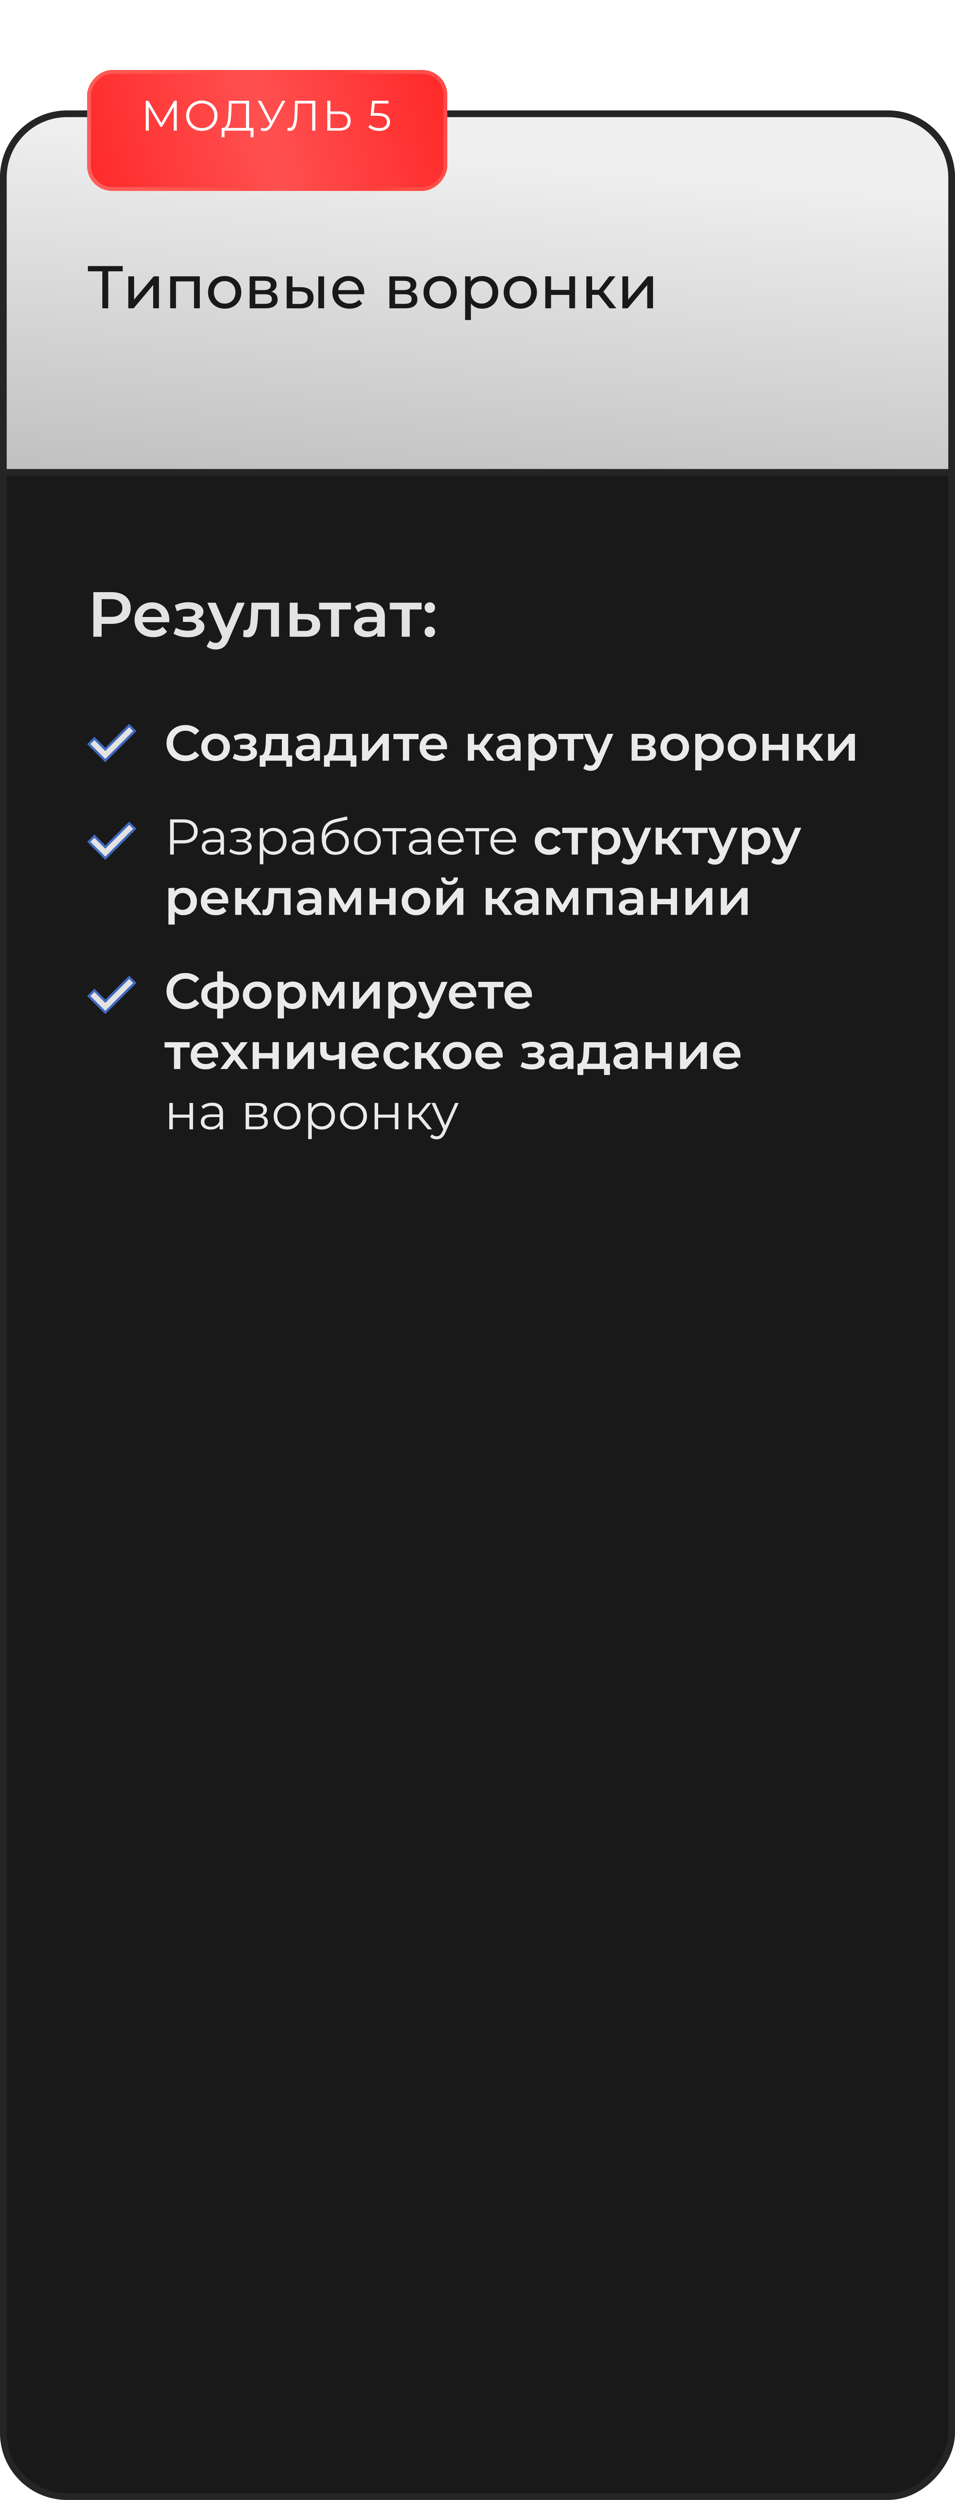 <?xml version="1.0" encoding="UTF-8"?> <svg xmlns="http://www.w3.org/2000/svg" width="285" height="746" viewBox="0 0 285 746" fill="none"><rect x="-1" y="1" width="283" height="711" rx="19" transform="matrix(-1 0 0 1 283 33)" fill="#191919" stroke="#252525" stroke-width="2"></rect><path d="M1 140.952L1 52.952C1 42.459 9.507 33.952 20 33.952L265 33.952C275.493 33.952 284 42.459 284 52.952L284 140.952L1 140.952Z" fill="#DFDFDF"></path><path d="M1 140.952L1 52.952C1 42.459 9.507 33.952 20 33.952L265 33.952C275.493 33.952 284 42.459 284 52.952L284 140.952L1 140.952Z" fill="url(#paint0_linear_3822_860)"></path><path d="M1 140.952L1 52.952C1 42.459 9.507 33.952 20 33.952L265 33.952C275.493 33.952 284 42.459 284 52.952L284 140.952L1 140.952Z" stroke="#252525" stroke-width="2"></path><path d="M30.536 92V80.498L30.986 80.966H26.234V79.4H36.62V80.966H31.868L32.3 80.498V92H30.536ZM38.291 92V82.46H40.019V89.408L45.869 82.46H47.435V92H45.707V85.052L39.875 92H38.291ZM50.789 92V82.46H59.627V92H57.899V83.54L58.313 83.972H52.103L52.517 83.54V92H50.789ZM67.057 92.108C66.097 92.108 65.245 91.898 64.501 91.478C63.757 91.058 63.169 90.482 62.737 89.75C62.305 89.006 62.089 88.166 62.089 87.23C62.089 86.282 62.305 85.442 62.737 84.71C63.169 83.978 63.757 83.408 64.501 83C65.245 82.58 66.097 82.37 67.057 82.37C68.005 82.37 68.851 82.58 69.595 83C70.351 83.408 70.939 83.978 71.359 84.71C71.791 85.43 72.007 86.27 72.007 87.23C72.007 88.178 71.791 89.018 71.359 89.75C70.939 90.482 70.351 91.058 69.595 91.478C68.851 91.898 68.005 92.108 67.057 92.108ZM67.057 90.596C67.669 90.596 68.215 90.458 68.695 90.182C69.187 89.906 69.571 89.516 69.847 89.012C70.123 88.496 70.261 87.902 70.261 87.23C70.261 86.546 70.123 85.958 69.847 85.466C69.571 84.962 69.187 84.572 68.695 84.296C68.215 84.02 67.669 83.882 67.057 83.882C66.445 83.882 65.899 84.02 65.419 84.296C64.939 84.572 64.555 84.962 64.267 85.466C63.979 85.958 63.835 86.546 63.835 87.23C63.835 87.902 63.979 88.496 64.267 89.012C64.555 89.516 64.939 89.906 65.419 90.182C65.899 90.458 66.445 90.596 67.057 90.596ZM74.502 92V82.46H78.93C80.046 82.46 80.922 82.676 81.558 83.108C82.206 83.528 82.53 84.128 82.53 84.908C82.53 85.688 82.224 86.294 81.612 86.726C81.012 87.146 80.214 87.356 79.218 87.356L79.488 86.888C80.628 86.888 81.474 87.098 82.026 87.518C82.578 87.938 82.854 88.556 82.854 89.372C82.854 90.2 82.542 90.848 81.918 91.316C81.306 91.772 80.364 92 79.092 92H74.502ZM76.194 90.668H78.966C79.686 90.668 80.226 90.56 80.586 90.344C80.946 90.116 81.126 89.756 81.126 89.264C81.126 88.76 80.958 88.394 80.622 88.166C80.298 87.926 79.782 87.806 79.074 87.806H76.194V90.668ZM76.194 86.564H78.786C79.446 86.564 79.944 86.444 80.28 86.204C80.628 85.952 80.802 85.604 80.802 85.16C80.802 84.704 80.628 84.362 80.28 84.134C79.944 83.906 79.446 83.792 78.786 83.792H76.194V86.564ZM94.991 92V82.46H96.719V92H94.991ZM89.861 85.7C91.073 85.712 91.991 85.988 92.615 86.528C93.251 87.068 93.569 87.83 93.569 88.814C93.569 89.846 93.221 90.644 92.525 91.208C91.841 91.76 90.857 92.03 89.573 92.018L85.559 92V82.46H87.287V85.682L89.861 85.7ZM89.447 90.704C90.215 90.716 90.803 90.56 91.211 90.236C91.619 89.912 91.823 89.432 91.823 88.796C91.823 88.172 91.619 87.716 91.211 87.428C90.815 87.14 90.227 86.99 89.447 86.978L87.287 86.942V90.686L89.447 90.704ZM104.326 92.108C103.306 92.108 102.406 91.898 101.626 91.478C100.858 91.058 100.258 90.482 99.826 89.75C99.406 89.018 99.196 88.178 99.196 87.23C99.196 86.282 99.4 85.442 99.808 84.71C100.228 83.978 100.798 83.408 101.518 83C102.25 82.58 103.072 82.37 103.984 82.37C104.908 82.37 105.724 82.574 106.432 82.982C107.14 83.39 107.692 83.966 108.088 84.71C108.496 85.442 108.7 86.3 108.7 87.284C108.7 87.356 108.694 87.44 108.682 87.536C108.682 87.632 108.676 87.722 108.664 87.806H100.546V86.564H107.764L107.062 86.996C107.074 86.384 106.948 85.838 106.684 85.358C106.42 84.878 106.054 84.506 105.586 84.242C105.13 83.966 104.596 83.828 103.984 83.828C103.384 83.828 102.85 83.966 102.382 84.242C101.914 84.506 101.548 84.884 101.284 85.376C101.02 85.856 100.888 86.408 100.888 87.032V87.32C100.888 87.956 101.032 88.526 101.32 89.03C101.62 89.522 102.034 89.906 102.562 90.182C103.09 90.458 103.696 90.596 104.38 90.596C104.944 90.596 105.454 90.5 105.91 90.308C106.378 90.116 106.786 89.828 107.134 89.444L108.088 90.56C107.656 91.064 107.116 91.448 106.468 91.712C105.832 91.976 105.118 92.108 104.326 92.108ZM116.215 92V82.46H120.643C121.759 82.46 122.635 82.676 123.271 83.108C123.919 83.528 124.243 84.128 124.243 84.908C124.243 85.688 123.937 86.294 123.325 86.726C122.725 87.146 121.927 87.356 120.931 87.356L121.201 86.888C122.341 86.888 123.187 87.098 123.739 87.518C124.291 87.938 124.567 88.556 124.567 89.372C124.567 90.2 124.255 90.848 123.631 91.316C123.019 91.772 122.077 92 120.805 92H116.215ZM117.907 90.668H120.679C121.399 90.668 121.939 90.56 122.299 90.344C122.659 90.116 122.839 89.756 122.839 89.264C122.839 88.76 122.671 88.394 122.335 88.166C122.011 87.926 121.495 87.806 120.787 87.806H117.907V90.668ZM117.907 86.564H120.499C121.159 86.564 121.657 86.444 121.993 86.204C122.341 85.952 122.515 85.604 122.515 85.16C122.515 84.704 122.341 84.362 121.993 84.134C121.657 83.906 121.159 83.792 120.499 83.792H117.907V86.564ZM131.358 92.108C130.398 92.108 129.546 91.898 128.802 91.478C128.058 91.058 127.47 90.482 127.038 89.75C126.606 89.006 126.39 88.166 126.39 87.23C126.39 86.282 126.606 85.442 127.038 84.71C127.47 83.978 128.058 83.408 128.802 83C129.546 82.58 130.398 82.37 131.358 82.37C132.306 82.37 133.152 82.58 133.896 83C134.652 83.408 135.24 83.978 135.66 84.71C136.092 85.43 136.308 86.27 136.308 87.23C136.308 88.178 136.092 89.018 135.66 89.75C135.24 90.482 134.652 91.058 133.896 91.478C133.152 91.898 132.306 92.108 131.358 92.108ZM131.358 90.596C131.97 90.596 132.516 90.458 132.996 90.182C133.488 89.906 133.872 89.516 134.148 89.012C134.424 88.496 134.562 87.902 134.562 87.23C134.562 86.546 134.424 85.958 134.148 85.466C133.872 84.962 133.488 84.572 132.996 84.296C132.516 84.02 131.97 83.882 131.358 83.882C130.746 83.882 130.2 84.02 129.72 84.296C129.24 84.572 128.856 84.962 128.568 85.466C128.28 85.958 128.136 86.546 128.136 87.23C128.136 87.902 128.28 88.496 128.568 89.012C128.856 89.516 129.24 89.906 129.72 90.182C130.2 90.458 130.746 90.596 131.358 90.596ZM143.861 92.108C143.069 92.108 142.343 91.928 141.683 91.568C141.035 91.196 140.513 90.65 140.117 89.93C139.733 89.21 139.541 88.31 139.541 87.23C139.541 86.15 139.727 85.25 140.099 84.53C140.483 83.81 140.999 83.27 141.647 82.91C142.307 82.55 143.045 82.37 143.861 82.37C144.797 82.37 145.625 82.574 146.345 82.982C147.065 83.39 147.635 83.96 148.055 84.692C148.475 85.412 148.685 86.258 148.685 87.23C148.685 88.202 148.475 89.054 148.055 89.786C147.635 90.518 147.065 91.088 146.345 91.496C145.625 91.904 144.797 92.108 143.861 92.108ZM138.803 95.492V82.46H140.459V85.034L140.351 87.248L140.531 89.462V95.492H138.803ZM143.717 90.596C144.329 90.596 144.875 90.458 145.355 90.182C145.847 89.906 146.231 89.516 146.507 89.012C146.795 88.496 146.939 87.902 146.939 87.23C146.939 86.546 146.795 85.958 146.507 85.466C146.231 84.962 145.847 84.572 145.355 84.296C144.875 84.02 144.329 83.882 143.717 83.882C143.117 83.882 142.571 84.02 142.079 84.296C141.599 84.572 141.215 84.962 140.927 85.466C140.651 85.958 140.513 86.546 140.513 87.23C140.513 87.902 140.651 88.496 140.927 89.012C141.215 89.516 141.599 89.906 142.079 90.182C142.571 90.458 143.117 90.596 143.717 90.596ZM155.281 92.108C154.321 92.108 153.469 91.898 152.725 91.478C151.981 91.058 151.393 90.482 150.961 89.75C150.529 89.006 150.313 88.166 150.313 87.23C150.313 86.282 150.529 85.442 150.961 84.71C151.393 83.978 151.981 83.408 152.725 83C153.469 82.58 154.321 82.37 155.281 82.37C156.229 82.37 157.075 82.58 157.819 83C158.575 83.408 159.163 83.978 159.583 84.71C160.015 85.43 160.231 86.27 160.231 87.23C160.231 88.178 160.015 89.018 159.583 89.75C159.163 90.482 158.575 91.058 157.819 91.478C157.075 91.898 156.229 92.108 155.281 92.108ZM155.281 90.596C155.893 90.596 156.439 90.458 156.919 90.182C157.411 89.906 157.795 89.516 158.071 89.012C158.347 88.496 158.485 87.902 158.485 87.23C158.485 86.546 158.347 85.958 158.071 85.466C157.795 84.962 157.411 84.572 156.919 84.296C156.439 84.02 155.893 83.882 155.281 83.882C154.669 83.882 154.123 84.02 153.643 84.296C153.163 84.572 152.779 84.962 152.491 85.466C152.203 85.958 152.059 86.546 152.059 87.23C152.059 87.902 152.203 88.496 152.491 89.012C152.779 89.516 153.163 89.906 153.643 90.182C154.123 90.458 154.669 90.596 155.281 90.596ZM162.727 92V82.46H164.455V86.51H169.891V82.46H171.619V92H169.891V88.004H164.455V92H162.727ZM181.891 92L178.201 87.356L179.623 86.492L183.925 92H181.891ZM174.979 92V82.46H176.707V92H174.979ZM176.185 87.968V86.492H179.335V87.968H176.185ZM179.767 87.428L178.165 87.212L181.819 82.46H183.673L179.767 87.428ZM185.737 92V82.46H187.465V89.408L193.314 82.46H194.881V92H193.152V85.052L187.321 92H185.737Z" fill="#191919"></path><g filter="url(#filter0_d_3822_860)"><rect width="107.485" height="36.064" rx="7.488" transform="matrix(-1 0 0 1 133.485 17)" fill="url(#paint1_radial_3822_860)"></rect><rect width="107.485" height="36.064" rx="7.488" transform="matrix(-1 0 0 1 133.485 17)" fill="url(#paint2_radial_3822_860)"></rect><rect x="-0.562" y="0.562" width="106.362" height="34.941" rx="6.927" transform="matrix(-1 0 0 1 132.362 17)" stroke="url(#paint3_linear_3822_860)" stroke-opacity="0.4" stroke-width="1.123"></rect></g><path d="M43.502 38.986V30.076H44.278L48.352 37.026H47.944L51.979 30.076H52.756V38.986H51.852V31.489H52.068L48.352 37.853H47.906L44.164 31.489H44.406V38.986H43.502ZM60.239 39.063C59.568 39.063 58.944 38.952 58.367 38.732C57.799 38.503 57.303 38.184 56.878 37.777C56.462 37.361 56.136 36.882 55.898 36.339C55.669 35.787 55.554 35.185 55.554 34.531C55.554 33.878 55.669 33.28 55.898 32.737C56.136 32.185 56.462 31.706 56.878 31.298C57.303 30.883 57.799 30.564 58.367 30.344C58.936 30.114 59.56 30 60.239 30C60.909 30 61.528 30.114 62.097 30.344C62.666 30.564 63.158 30.878 63.574 31.286C63.998 31.693 64.324 32.172 64.554 32.724C64.791 33.276 64.91 33.878 64.91 34.531C64.91 35.185 64.791 35.787 64.554 36.339C64.324 36.89 63.998 37.37 63.574 37.777C63.158 38.184 62.666 38.503 62.097 38.732C61.528 38.952 60.909 39.063 60.239 39.063ZM60.239 38.223C60.773 38.223 61.265 38.133 61.715 37.955C62.173 37.769 62.568 37.51 62.899 37.179C63.238 36.839 63.501 36.449 63.688 36.008C63.875 35.558 63.968 35.066 63.968 34.531C63.968 33.997 63.875 33.509 63.688 33.068C63.501 32.618 63.238 32.227 62.899 31.896C62.568 31.557 62.173 31.298 61.715 31.12C61.265 30.933 60.773 30.84 60.239 30.84C59.704 30.84 59.208 30.933 58.749 31.12C58.291 31.298 57.892 31.557 57.553 31.896C57.222 32.227 56.959 32.618 56.764 33.068C56.577 33.509 56.484 33.997 56.484 34.531C56.484 35.057 56.577 35.545 56.764 35.995C56.959 36.445 57.222 36.839 57.553 37.179C57.892 37.51 58.291 37.769 58.749 37.955C59.208 38.133 59.704 38.223 60.239 38.223ZM73.401 38.541V30.891H69.136L69.06 33.055C69.035 33.725 68.992 34.37 68.933 34.99C68.882 35.6 68.797 36.152 68.678 36.644C68.568 37.128 68.415 37.523 68.22 37.828C68.033 38.133 67.787 38.312 67.482 38.363L66.451 38.172C66.79 38.189 67.07 38.066 67.291 37.803C67.52 37.539 67.694 37.17 67.813 36.695C67.94 36.22 68.033 35.664 68.093 35.028C68.152 34.391 68.195 33.704 68.22 32.966L68.322 30.076H74.33V38.541H73.401ZM66.12 40.985L66.133 38.172H75.666V40.985H74.788V38.986H67.011L66.998 40.985H66.12ZM78.008 38.108C78.44 38.278 78.848 38.32 79.23 38.235C79.611 38.142 79.964 37.841 80.286 37.332L80.719 36.644L80.808 36.53L84.219 30.076H85.161L81.113 37.535C80.842 38.053 80.519 38.439 80.146 38.694C79.781 38.948 79.391 39.084 78.975 39.101C78.568 39.118 78.156 39.041 77.74 38.872L78.008 38.108ZM80.782 37.383L76.926 30.076H77.931L81.292 36.606L80.782 37.383ZM86.462 39.063C86.343 39.063 86.229 39.054 86.118 39.037C86.008 39.029 85.885 39.008 85.749 38.974L85.826 38.133C85.97 38.167 86.11 38.184 86.246 38.184C86.627 38.184 86.933 38.036 87.162 37.739C87.4 37.433 87.578 36.967 87.697 36.339C87.815 35.702 87.892 34.888 87.926 33.895L88.053 30.076H94.099V38.986H93.17V30.636L93.412 30.891H88.651L88.88 30.624L88.766 33.87C88.732 34.761 88.668 35.533 88.575 36.186C88.481 36.831 88.346 37.37 88.168 37.803C87.989 38.227 87.76 38.545 87.48 38.757C87.2 38.961 86.861 39.063 86.462 39.063ZM101.407 33.258C102.459 33.258 103.261 33.496 103.813 33.971C104.373 34.438 104.653 35.134 104.653 36.059C104.653 37.018 104.356 37.747 103.762 38.248C103.168 38.74 102.319 38.986 101.216 38.986H97.678V30.076H98.607V33.258H101.407ZM101.191 38.235C102.014 38.235 102.638 38.053 103.062 37.688C103.495 37.323 103.711 36.788 103.711 36.084C103.711 35.38 103.499 34.862 103.075 34.531C102.65 34.192 102.022 34.022 101.191 34.022H98.607V38.235H101.191ZM113.164 39.063C112.528 39.063 111.921 38.961 111.344 38.757C110.767 38.545 110.309 38.265 109.969 37.917L110.415 37.192C110.695 37.489 111.077 37.735 111.561 37.93C112.053 38.125 112.583 38.223 113.152 38.223C113.907 38.223 114.48 38.057 114.87 37.726C115.269 37.387 115.468 36.946 115.468 36.402C115.468 36.021 115.375 35.694 115.188 35.422C115.01 35.142 114.704 34.926 114.272 34.773C113.839 34.62 113.245 34.544 112.49 34.544H110.593L111.051 30.076H115.926V30.891H111.421L111.891 30.445L111.497 34.188L111.026 33.729H112.693C113.593 33.729 114.314 33.84 114.857 34.06C115.4 34.281 115.791 34.591 116.028 34.99C116.274 35.38 116.397 35.838 116.397 36.364C116.397 36.865 116.279 37.323 116.041 37.739C115.803 38.146 115.447 38.469 114.972 38.706C114.497 38.944 113.894 39.063 113.164 39.063Z" fill="white"></path><path d="M33.334 176.7C34.487 176.7 35.487 176.89 36.336 177.27C37.197 177.65 37.856 178.195 38.312 178.904C38.768 179.613 38.996 180.456 38.996 181.431C38.996 182.394 38.768 183.236 38.312 183.958C37.856 184.667 37.197 185.212 36.336 185.592C35.487 185.972 34.487 186.162 33.334 186.162H30.332V190H27.862V176.7H33.334ZM33.22 184.072C34.297 184.072 35.114 183.844 35.671 183.388C36.228 182.932 36.507 182.28 36.507 181.431C36.507 180.582 36.228 179.93 35.671 179.474C35.114 179.018 34.297 178.79 33.22 178.79H30.332V184.072H33.22ZM50.53 184.984C50.53 185.149 50.517 185.383 50.492 185.687H42.531C42.67 186.434 43.031 187.03 43.614 187.473C44.209 187.904 44.944 188.119 45.818 188.119C46.932 188.119 47.851 187.752 48.573 187.017L49.846 188.48C49.39 189.025 48.813 189.436 48.117 189.715C47.42 189.994 46.635 190.133 45.761 190.133C44.646 190.133 43.664 189.911 42.816 189.468C41.967 189.025 41.308 188.41 40.84 187.625C40.384 186.827 40.156 185.928 40.156 184.927C40.156 183.939 40.377 183.052 40.821 182.267C41.277 181.469 41.904 180.848 42.702 180.405C43.5 179.962 44.399 179.74 45.4 179.74C46.388 179.74 47.268 179.962 48.041 180.405C48.826 180.836 49.434 181.45 49.865 182.248C50.308 183.033 50.53 183.945 50.53 184.984ZM45.4 181.64C44.64 181.64 43.994 181.868 43.462 182.324C42.942 182.767 42.626 183.363 42.512 184.11H48.269C48.167 183.375 47.857 182.78 47.338 182.324C46.818 181.868 46.172 181.64 45.4 181.64ZM59.003 184.718C59.636 184.895 60.124 185.187 60.466 185.592C60.82 185.985 60.998 186.46 60.998 187.017C60.998 187.638 60.789 188.189 60.371 188.67C59.953 189.139 59.376 189.506 58.642 189.772C57.907 190.038 57.071 190.171 56.134 190.171C55.348 190.171 54.582 190.082 53.835 189.905C53.087 189.715 52.41 189.449 51.802 189.107L52.486 187.34C52.98 187.619 53.537 187.834 54.158 187.986C54.778 188.138 55.399 188.214 56.02 188.214C56.818 188.214 57.438 188.094 57.882 187.853C58.338 187.6 58.566 187.258 58.566 186.827C58.566 186.434 58.388 186.13 58.034 185.915C57.692 185.7 57.204 185.592 56.571 185.592H54.595V183.996H56.381C56.976 183.996 57.438 183.895 57.768 183.692C58.11 183.489 58.281 183.204 58.281 182.837C58.281 182.47 58.078 182.178 57.673 181.963C57.267 181.748 56.71 181.64 56.001 181.64C54.987 181.64 53.917 181.887 52.79 182.381L52.182 180.633C53.512 180.012 54.854 179.702 56.21 179.702C57.071 179.702 57.844 179.822 58.528 180.063C59.212 180.291 59.744 180.62 60.124 181.051C60.516 181.469 60.713 181.95 60.713 182.495C60.713 182.989 60.561 183.432 60.257 183.825C59.953 184.205 59.535 184.503 59.003 184.718ZM73.038 179.854L68.288 190.817C67.845 191.919 67.306 192.692 66.673 193.135C66.04 193.591 65.273 193.819 64.374 193.819C63.867 193.819 63.367 193.737 62.873 193.572C62.379 193.407 61.974 193.179 61.657 192.888L62.607 191.14C62.835 191.355 63.101 191.526 63.405 191.653C63.722 191.78 64.038 191.843 64.355 191.843C64.773 191.843 65.115 191.735 65.381 191.52C65.66 191.305 65.913 190.944 66.141 190.437L66.312 190.038L61.885 179.854H64.355L67.547 187.359L70.758 179.854H73.038ZM83.253 179.854V190H80.878V181.868H77.078L76.983 183.882C76.92 185.225 76.793 186.352 76.603 187.264C76.426 188.163 76.115 188.879 75.672 189.411C75.241 189.93 74.646 190.19 73.886 190.19C73.531 190.19 73.094 190.12 72.575 189.981L72.689 187.986C72.866 188.024 73.018 188.043 73.145 188.043C73.626 188.043 73.987 187.853 74.228 187.473C74.469 187.08 74.621 186.618 74.684 186.086C74.76 185.541 74.823 184.769 74.874 183.768L75.045 179.854H83.253ZM91.543 183.198C92.835 183.198 93.823 183.489 94.507 184.072C95.204 184.655 95.552 185.478 95.552 186.542C95.552 187.657 95.172 188.518 94.412 189.126C93.653 189.734 92.582 190.032 91.201 190.019L86.451 190V179.854H88.826V183.179L91.543 183.198ZM90.993 188.271C91.689 188.284 92.221 188.138 92.588 187.834C92.956 187.53 93.139 187.087 93.139 186.504C93.139 185.934 92.962 185.516 92.608 185.25C92.253 184.984 91.715 184.845 90.993 184.832L88.826 184.813V188.252L90.993 188.271ZM104.731 181.868H101.178V190H98.803V181.868H95.231V179.854H104.731V181.868ZM110.234 179.74C111.729 179.74 112.869 180.101 113.654 180.823C114.452 181.532 114.851 182.609 114.851 184.053V190H112.609V188.765C112.318 189.208 111.9 189.55 111.355 189.791C110.823 190.019 110.177 190.133 109.417 190.133C108.657 190.133 107.992 190.006 107.422 189.753C106.852 189.487 106.409 189.126 106.092 188.67C105.788 188.201 105.636 187.676 105.636 187.093C105.636 186.181 105.972 185.453 106.643 184.908C107.327 184.351 108.398 184.072 109.854 184.072H112.476V183.92C112.476 183.211 112.261 182.666 111.83 182.286C111.412 181.906 110.785 181.716 109.949 181.716C109.379 181.716 108.816 181.805 108.258 181.982C107.714 182.159 107.251 182.406 106.871 182.723L105.94 180.994C106.472 180.589 107.112 180.278 107.859 180.063C108.607 179.848 109.398 179.74 110.234 179.74ZM109.911 188.404C110.507 188.404 111.032 188.271 111.488 188.005C111.957 187.726 112.286 187.334 112.476 186.827V185.649H110.025C108.657 185.649 107.973 186.099 107.973 186.998C107.973 187.429 108.144 187.771 108.486 188.024C108.828 188.277 109.303 188.404 109.911 188.404ZM125.827 181.868H122.274V190H119.899V181.868H116.327V179.854H125.827V181.868ZM128.272 182.894C127.841 182.894 127.474 182.748 127.17 182.457C126.866 182.153 126.714 181.773 126.714 181.317C126.714 180.848 126.86 180.468 127.151 180.177C127.455 179.886 127.829 179.74 128.272 179.74C128.715 179.74 129.083 179.886 129.374 180.177C129.678 180.468 129.83 180.848 129.83 181.317C129.83 181.773 129.678 182.153 129.374 182.457C129.07 182.748 128.703 182.894 128.272 182.894ZM128.272 190.133C127.841 190.133 127.474 189.987 127.17 189.696C126.866 189.392 126.714 189.012 126.714 188.556C126.714 188.087 126.86 187.707 127.151 187.416C127.455 187.125 127.829 186.979 128.272 186.979C128.715 186.979 129.083 187.125 129.374 187.416C129.678 187.707 129.83 188.087 129.83 188.556C129.83 189.012 129.678 189.392 129.374 189.696C129.07 189.987 128.703 190.133 128.272 190.133Z" fill="#E3E3E3"></path><path d="M31.663 223.38L38.548 216.495L40.219 218.166L31.415 226.969L26.495 222.049L28.166 220.378L31.168 223.38L31.415 223.627L31.663 223.38Z" fill="#E3E3E3" stroke="url(#paint4_linear_3822_860)" stroke-width="0.7"></path><path d="M55.3 227.15C54.5 227.15 53.755 227.02 53.065 226.76C52.385 226.49 51.79 226.115 51.28 225.635C50.78 225.145 50.39 224.57 50.11 223.91C49.83 223.25 49.69 222.53 49.69 221.75C49.69 220.97 49.83 220.25 50.11 219.59C50.39 218.93 50.785 218.36 51.295 217.88C51.805 217.39 52.4 217.015 53.08 216.755C53.76 216.485 54.505 216.35 55.315 216.35C56.175 216.35 56.96 216.5 57.67 216.8C58.38 217.09 58.98 217.525 59.47 218.105L58.21 219.29C57.83 218.88 57.405 218.575 56.935 218.375C56.465 218.165 55.955 218.06 55.405 218.06C54.855 218.06 54.35 218.15 53.89 218.33C53.44 218.51 53.045 218.765 52.705 219.095C52.375 219.425 52.115 219.815 51.925 220.265C51.745 220.715 51.655 221.21 51.655 221.75C51.655 222.29 51.745 222.785 51.925 223.235C52.115 223.685 52.375 224.075 52.705 224.405C53.045 224.735 53.44 224.99 53.89 225.17C54.35 225.35 54.855 225.44 55.405 225.44C55.955 225.44 56.465 225.34 56.935 225.14C57.405 224.93 57.83 224.615 58.21 224.195L59.47 225.395C58.98 225.965 58.38 226.4 57.67 226.7C56.96 227 56.17 227.15 55.3 227.15ZM64.333 227.105C63.513 227.105 62.783 226.93 62.143 226.58C61.503 226.22 60.998 225.73 60.628 225.11C60.258 224.49 60.073 223.785 60.073 222.995C60.073 222.195 60.258 221.49 60.628 220.88C60.998 220.26 61.503 219.775 62.143 219.425C62.783 219.075 63.513 218.9 64.333 218.9C65.163 218.9 65.898 219.075 66.538 219.425C67.188 219.775 67.693 220.255 68.053 220.865C68.423 221.475 68.608 222.185 68.608 222.995C68.608 223.785 68.423 224.49 68.053 225.11C67.693 225.73 67.188 226.22 66.538 226.58C65.898 226.93 65.163 227.105 64.333 227.105ZM64.333 225.5C64.793 225.5 65.203 225.4 65.563 225.2C65.923 225 66.203 224.71 66.403 224.33C66.613 223.95 66.718 223.505 66.718 222.995C66.718 222.475 66.613 222.03 66.403 221.66C66.203 221.28 65.923 220.99 65.563 220.79C65.203 220.59 64.798 220.49 64.348 220.49C63.888 220.49 63.478 220.59 63.118 220.79C62.768 220.99 62.488 221.28 62.278 221.66C62.068 222.03 61.963 222.475 61.963 222.995C61.963 223.505 62.068 223.95 62.278 224.33C62.488 224.71 62.768 225 63.118 225.2C63.478 225.4 63.883 225.5 64.333 225.5ZM72.878 227.135C72.268 227.135 71.663 227.065 71.063 226.925C70.473 226.775 69.938 226.565 69.458 226.295L69.983 224.9C70.373 225.12 70.813 225.29 71.303 225.41C71.793 225.53 72.283 225.59 72.773 225.59C73.193 225.59 73.553 225.55 73.853 225.47C74.153 225.38 74.383 225.25 74.543 225.08C74.713 224.91 74.798 224.715 74.798 224.495C74.798 224.175 74.658 223.935 74.378 223.775C74.108 223.605 73.718 223.52 73.208 223.52H71.663V222.26H73.058C73.378 222.26 73.648 222.225 73.868 222.155C74.098 222.085 74.273 221.98 74.393 221.84C74.513 221.7 74.573 221.535 74.573 221.345C74.573 221.155 74.498 220.99 74.348 220.85C74.208 220.7 74.003 220.59 73.733 220.52C73.463 220.44 73.138 220.4 72.758 220.4C72.358 220.4 71.943 220.45 71.513 220.55C71.093 220.65 70.663 220.795 70.223 220.985L69.743 219.605C70.253 219.375 70.748 219.2 71.228 219.08C71.718 218.95 72.203 218.88 72.683 218.87C73.413 218.84 74.063 218.915 74.633 219.095C75.203 219.275 75.653 219.535 75.983 219.875C76.313 220.215 76.478 220.615 76.478 221.075C76.478 221.455 76.358 221.8 76.118 222.11C75.888 222.41 75.568 222.645 75.158 222.815C74.758 222.985 74.298 223.07 73.778 223.07L73.838 222.665C74.728 222.665 75.428 222.845 75.938 223.205C76.448 223.555 76.703 224.035 76.703 224.645C76.703 225.135 76.538 225.57 76.208 225.95C75.878 226.32 75.423 226.61 74.843 226.82C74.273 227.03 73.618 227.135 72.878 227.135ZM84.124 226.13V220.58H81.049L81.004 221.87C80.984 222.33 80.954 222.775 80.914 223.205C80.874 223.625 80.809 224.015 80.719 224.375C80.629 224.725 80.499 225.015 80.329 225.245C80.159 225.475 79.934 225.625 79.654 225.695L77.794 225.41C78.094 225.41 78.334 225.315 78.514 225.125C78.704 224.925 78.849 224.655 78.949 224.315C79.059 223.965 79.139 223.57 79.189 223.13C79.239 222.68 79.274 222.215 79.294 221.735L79.399 218.99H85.999V226.13H84.124ZM77.509 228.785V225.41H87.184V228.785H85.429V227H79.249V228.785H77.509ZM93.719 227V225.38L93.614 225.035V222.2C93.614 221.65 93.449 221.225 93.119 220.925C92.789 220.615 92.289 220.46 91.619 220.46C91.169 220.46 90.724 220.53 90.284 220.67C89.854 220.81 89.489 221.005 89.189 221.255L88.454 219.89C88.884 219.56 89.394 219.315 89.984 219.155C90.584 218.985 91.204 218.9 91.844 218.9C93.004 218.9 93.899 219.18 94.529 219.74C95.169 220.29 95.489 221.145 95.489 222.305V227H93.719ZM91.199 227.105C90.599 227.105 90.074 227.005 89.624 226.805C89.174 226.595 88.824 226.31 88.574 225.95C88.334 225.58 88.214 225.165 88.214 224.705C88.214 224.255 88.319 223.85 88.529 223.49C88.749 223.13 89.104 222.845 89.594 222.635C90.084 222.425 90.734 222.32 91.544 222.32H93.869V223.565H91.679C91.039 223.565 90.609 223.67 90.389 223.88C90.169 224.08 90.059 224.33 90.059 224.63C90.059 224.97 90.194 225.24 90.464 225.44C90.734 225.64 91.109 225.74 91.589 225.74C92.049 225.74 92.459 225.635 92.819 225.425C93.189 225.215 93.454 224.905 93.614 224.495L93.929 225.62C93.749 226.09 93.424 226.455 92.954 226.715C92.494 226.975 91.909 227.105 91.199 227.105ZM103.299 226.13V220.58H100.224L100.179 221.87C100.159 222.33 100.129 222.775 100.089 223.205C100.049 223.625 99.984 224.015 99.894 224.375C99.804 224.725 99.674 225.015 99.504 225.245C99.334 225.475 99.109 225.625 98.829 225.695L96.969 225.41C97.269 225.41 97.509 225.315 97.689 225.125C97.879 224.925 98.024 224.655 98.124 224.315C98.234 223.965 98.314 223.57 98.364 223.13C98.414 222.68 98.449 222.215 98.469 221.735L98.574 218.99H105.174V226.13H103.299ZM96.684 228.785V225.41H106.359V228.785H104.604V227H98.424V228.785H96.684ZM108.033 227V218.99H109.908V224.27L114.333 218.99H116.043V227H114.168V221.72L109.758 227H108.033ZM120.231 227V220.13L120.666 220.58H117.411V218.99H124.911V220.58H121.671L122.106 220.13V227H120.231ZM129.654 227.105C128.764 227.105 127.984 226.93 127.314 226.58C126.654 226.22 126.139 225.73 125.769 225.11C125.409 224.49 125.229 223.785 125.229 222.995C125.229 222.195 125.404 221.49 125.754 220.88C126.114 220.26 126.604 219.775 127.224 219.425C127.854 219.075 128.569 218.9 129.369 218.9C130.149 218.9 130.844 219.07 131.454 219.41C132.064 219.75 132.544 220.23 132.894 220.85C133.244 221.47 133.419 222.2 133.419 223.04C133.419 223.12 133.414 223.21 133.404 223.31C133.404 223.41 133.399 223.505 133.389 223.595H126.714V222.35H132.399L131.664 222.74C131.674 222.28 131.579 221.875 131.379 221.525C131.179 221.175 130.904 220.9 130.554 220.7C130.214 220.5 129.819 220.4 129.369 220.4C128.909 220.4 128.504 220.5 128.154 220.7C127.814 220.9 127.544 221.18 127.344 221.54C127.154 221.89 127.059 222.305 127.059 222.785V223.085C127.059 223.565 127.169 223.99 127.389 224.36C127.609 224.73 127.919 225.015 128.319 225.215C128.719 225.415 129.179 225.515 129.699 225.515C130.149 225.515 130.554 225.445 130.914 225.305C131.274 225.165 131.594 224.945 131.874 224.645L132.879 225.8C132.519 226.22 132.064 226.545 131.514 226.775C130.974 226.995 130.354 227.105 129.654 227.105ZM145.36 227L142.465 223.16L143.995 222.215L147.565 227H145.36ZM139.615 227V218.99H141.49V227H139.615ZM140.935 223.79V222.23H143.65V223.79H140.935ZM144.175 223.22L142.42 223.01L145.36 218.99H147.37L144.175 223.22ZM153.601 227V225.38L153.496 225.035V222.2C153.496 221.65 153.331 221.225 153.001 220.925C152.671 220.615 152.171 220.46 151.501 220.46C151.051 220.46 150.606 220.53 150.166 220.67C149.736 220.81 149.371 221.005 149.071 221.255L148.336 219.89C148.766 219.56 149.276 219.315 149.866 219.155C150.466 218.985 151.086 218.9 151.726 218.9C152.886 218.9 153.781 219.18 154.411 219.74C155.051 220.29 155.371 221.145 155.371 222.305V227H153.601ZM151.081 227.105C150.481 227.105 149.956 227.005 149.506 226.805C149.056 226.595 148.706 226.31 148.456 225.95C148.216 225.58 148.096 225.165 148.096 224.705C148.096 224.255 148.201 223.85 148.411 223.49C148.631 223.13 148.986 222.845 149.476 222.635C149.966 222.425 150.616 222.32 151.426 222.32H153.751V223.565H151.561C150.921 223.565 150.491 223.67 150.271 223.88C150.051 224.08 149.941 224.33 149.941 224.63C149.941 224.97 150.076 225.24 150.346 225.44C150.616 225.64 150.991 225.74 151.471 225.74C151.931 225.74 152.341 225.635 152.701 225.425C153.071 225.215 153.336 224.905 153.496 224.495L153.811 225.62C153.631 226.09 153.306 226.455 152.836 226.715C152.376 226.975 151.791 227.105 151.081 227.105ZM162.132 227.105C161.482 227.105 160.887 226.955 160.347 226.655C159.817 226.355 159.392 225.905 159.072 225.305C158.762 224.695 158.607 223.925 158.607 222.995C158.607 222.055 158.757 221.285 159.057 220.685C159.367 220.085 159.787 219.64 160.317 219.35C160.847 219.05 161.452 218.9 162.132 218.9C162.922 218.9 163.617 219.07 164.217 219.41C164.827 219.75 165.307 220.225 165.657 220.835C166.017 221.445 166.197 222.165 166.197 222.995C166.197 223.825 166.017 224.55 165.657 225.17C165.307 225.78 164.827 226.255 164.217 226.595C163.617 226.935 162.922 227.105 162.132 227.105ZM157.692 229.91V218.99H159.477V220.88L159.417 223.01L159.567 225.14V229.91H157.692ZM161.922 225.5C162.372 225.5 162.772 225.4 163.122 225.2C163.482 225 163.767 224.71 163.977 224.33C164.187 223.95 164.292 223.505 164.292 222.995C164.292 222.475 164.187 222.03 163.977 221.66C163.767 221.28 163.482 220.99 163.122 220.79C162.772 220.59 162.372 220.49 161.922 220.49C161.472 220.49 161.067 220.59 160.707 220.79C160.347 220.99 160.062 221.28 159.852 221.66C159.642 222.03 159.537 222.475 159.537 222.995C159.537 223.505 159.642 223.95 159.852 224.33C160.062 224.71 160.347 225 160.707 225.2C161.067 225.4 161.472 225.5 161.922 225.5ZM169.435 227V220.13L169.87 220.58H166.615V218.99H174.115V220.58H170.875L171.31 220.13V227H169.435ZM176.209 230.015C175.819 230.015 175.429 229.95 175.039 229.82C174.649 229.69 174.324 229.51 174.064 229.28L174.814 227.9C175.004 228.07 175.219 228.205 175.459 228.305C175.699 228.405 175.944 228.455 176.194 228.455C176.534 228.455 176.809 228.37 177.019 228.2C177.229 228.03 177.424 227.745 177.604 227.345L178.069 226.295L178.219 226.07L181.249 218.99H183.049L179.299 227.645C179.049 228.245 178.769 228.72 178.459 229.07C178.159 229.42 177.819 229.665 177.439 229.805C177.069 229.945 176.659 230.015 176.209 230.015ZM177.859 227.285L174.244 218.99H176.194L179.134 225.905L177.859 227.285ZM188.497 227V218.99H192.412C193.382 218.99 194.142 219.17 194.692 219.53C195.252 219.89 195.532 220.4 195.532 221.06C195.532 221.71 195.272 222.22 194.752 222.59C194.232 222.95 193.542 223.13 192.682 223.13L192.907 222.665C193.877 222.665 194.597 222.845 195.067 223.205C195.547 223.555 195.787 224.07 195.787 224.75C195.787 225.46 195.522 226.015 194.992 226.415C194.462 226.805 193.657 227 192.577 227H188.497ZM190.282 225.635H192.427C192.937 225.635 193.322 225.555 193.582 225.395C193.842 225.225 193.972 224.97 193.972 224.63C193.972 224.27 193.852 224.005 193.612 223.835C193.372 223.665 192.997 223.58 192.487 223.58H190.282V225.635ZM190.282 222.335H192.247C192.727 222.335 193.087 222.25 193.327 222.08C193.577 221.9 193.702 221.65 193.702 221.33C193.702 221 193.577 220.755 193.327 220.595C193.087 220.435 192.727 220.355 192.247 220.355H190.282V222.335ZM201.354 227.105C200.534 227.105 199.804 226.93 199.164 226.58C198.524 226.22 198.019 225.73 197.649 225.11C197.279 224.49 197.094 223.785 197.094 222.995C197.094 222.195 197.279 221.49 197.649 220.88C198.019 220.26 198.524 219.775 199.164 219.425C199.804 219.075 200.534 218.9 201.354 218.9C202.184 218.9 202.919 219.075 203.559 219.425C204.209 219.775 204.714 220.255 205.074 220.865C205.444 221.475 205.629 222.185 205.629 222.995C205.629 223.785 205.444 224.49 205.074 225.11C204.714 225.73 204.209 226.22 203.559 226.58C202.919 226.93 202.184 227.105 201.354 227.105ZM201.354 225.5C201.814 225.5 202.224 225.4 202.584 225.2C202.944 225 203.224 224.71 203.424 224.33C203.634 223.95 203.739 223.505 203.739 222.995C203.739 222.475 203.634 222.03 203.424 221.66C203.224 221.28 202.944 220.99 202.584 220.79C202.224 220.59 201.819 220.49 201.369 220.49C200.909 220.49 200.499 220.59 200.139 220.79C199.789 220.99 199.509 221.28 199.299 221.66C199.089 222.03 198.984 222.475 198.984 222.995C198.984 223.505 199.089 223.95 199.299 224.33C199.509 224.71 199.789 225 200.139 225.2C200.499 225.4 200.904 225.5 201.354 225.5ZM211.922 227.105C211.272 227.105 210.677 226.955 210.137 226.655C209.607 226.355 209.182 225.905 208.862 225.305C208.552 224.695 208.397 223.925 208.397 222.995C208.397 222.055 208.547 221.285 208.847 220.685C209.157 220.085 209.577 219.64 210.107 219.35C210.637 219.05 211.242 218.9 211.922 218.9C212.712 218.9 213.407 219.07 214.007 219.41C214.617 219.75 215.097 220.225 215.447 220.835C215.807 221.445 215.987 222.165 215.987 222.995C215.987 223.825 215.807 224.55 215.447 225.17C215.097 225.78 214.617 226.255 214.007 226.595C213.407 226.935 212.712 227.105 211.922 227.105ZM207.482 229.91V218.99H209.267V220.88L209.207 223.01L209.357 225.14V229.91H207.482ZM211.712 225.5C212.162 225.5 212.562 225.4 212.912 225.2C213.272 225 213.557 224.71 213.767 224.33C213.977 223.95 214.082 223.505 214.082 222.995C214.082 222.475 213.977 222.03 213.767 221.66C213.557 221.28 213.272 220.99 212.912 220.79C212.562 220.59 212.162 220.49 211.712 220.49C211.262 220.49 210.857 220.59 210.497 220.79C210.137 220.99 209.852 221.28 209.642 221.66C209.432 222.03 209.327 222.475 209.327 222.995C209.327 223.505 209.432 223.95 209.642 224.33C209.852 224.71 210.137 225 210.497 225.2C210.857 225.4 211.262 225.5 211.712 225.5ZM221.423 227.105C220.603 227.105 219.873 226.93 219.233 226.58C218.593 226.22 218.088 225.73 217.718 225.11C217.348 224.49 217.163 223.785 217.163 222.995C217.163 222.195 217.348 221.49 217.718 220.88C218.088 220.26 218.593 219.775 219.233 219.425C219.873 219.075 220.603 218.9 221.423 218.9C222.253 218.9 222.988 219.075 223.628 219.425C224.278 219.775 224.783 220.255 225.143 220.865C225.513 221.475 225.698 222.185 225.698 222.995C225.698 223.785 225.513 224.49 225.143 225.11C224.783 225.73 224.278 226.22 223.628 226.58C222.988 226.93 222.253 227.105 221.423 227.105ZM221.423 225.5C221.883 225.5 222.293 225.4 222.653 225.2C223.013 225 223.293 224.71 223.493 224.33C223.703 223.95 223.808 223.505 223.808 222.995C223.808 222.475 223.703 222.03 223.493 221.66C223.293 221.28 223.013 220.99 222.653 220.79C222.293 220.59 221.888 220.49 221.438 220.49C220.978 220.49 220.568 220.59 220.208 220.79C219.858 220.99 219.578 221.28 219.368 221.66C219.158 222.03 219.053 222.475 219.053 222.995C219.053 223.505 219.158 223.95 219.368 224.33C219.578 224.71 219.858 225 220.208 225.2C220.568 225.4 220.973 225.5 221.423 225.5ZM227.55 227V218.99H229.425V222.245H233.46V218.99H235.335V227H233.46V223.835H229.425V227H227.55ZM243.593 227L240.698 223.16L242.228 222.215L245.798 227H243.593ZM237.848 227V218.99H239.723V227H237.848ZM239.168 223.79V222.23H241.883V223.79H239.168ZM242.408 223.22L240.653 223.01L243.593 218.99H245.603L242.408 223.22ZM247.12 227V218.99H248.995V224.27L253.42 218.99H255.13V227H253.255V221.72L248.845 227H247.12Z" fill="#EAEAEA"></path><path d="M31.663 252.532L38.548 245.647L40.219 247.318L31.415 256.122L26.495 251.202L28.166 249.53L31.168 252.532L31.415 252.78L31.663 252.532Z" fill="#E3E3E3" stroke="url(#paint5_linear_3822_860)" stroke-width="0.7"></path><path d="M50.77 255V244.5H54.7C55.59 244.5 56.355 244.645 56.995 244.935C57.635 245.215 58.125 245.625 58.465 246.165C58.815 246.695 58.99 247.34 58.99 248.1C58.99 248.84 58.815 249.48 58.465 250.02C58.125 250.55 57.635 250.96 56.995 251.25C56.355 251.54 55.59 251.685 54.7 251.685H51.385L51.88 251.16V255H50.77ZM51.88 251.25L51.385 250.71H54.67C55.72 250.71 56.515 250.485 57.055 250.035C57.605 249.575 57.88 248.93 57.88 248.1C57.88 247.26 57.605 246.61 57.055 246.15C56.515 245.69 55.72 245.46 54.67 245.46H51.385L51.88 244.935V251.25ZM65.82 255V253.26L65.775 252.975V250.065C65.775 249.395 65.585 248.88 65.205 248.52C64.835 248.16 64.28 247.98 63.54 247.98C63.03 247.98 62.545 248.065 62.085 248.235C61.625 248.405 61.235 248.63 60.915 248.91L60.435 248.115C60.835 247.775 61.315 247.515 61.875 247.335C62.435 247.145 63.025 247.05 63.645 247.05C64.665 247.05 65.45 247.305 66 247.815C66.56 248.315 66.84 249.08 66.84 250.11V255H65.82ZM63.105 255.075C62.515 255.075 62 254.98 61.56 254.79C61.13 254.59 60.8 254.32 60.57 253.98C60.34 253.63 60.225 253.23 60.225 252.78C60.225 252.37 60.32 252 60.51 251.67C60.71 251.33 61.03 251.06 61.47 250.86C61.92 250.65 62.52 250.545 63.27 250.545H65.985V251.34H63.3C62.54 251.34 62.01 251.475 61.71 251.745C61.42 252.015 61.275 252.35 61.275 252.75C61.275 253.2 61.45 253.56 61.8 253.83C62.15 254.1 62.64 254.235 63.27 254.235C63.87 254.235 64.385 254.1 64.815 253.83C65.255 253.55 65.575 253.15 65.775 252.63L66.015 253.365C65.815 253.885 65.465 254.3 64.965 254.61C64.475 254.92 63.855 255.075 63.105 255.075ZM71.629 255.09C71.059 255.09 70.494 255.01 69.934 254.85C69.374 254.69 68.879 254.445 68.449 254.115L68.794 253.32C69.174 253.6 69.614 253.815 70.114 253.965C70.614 254.105 71.109 254.175 71.599 254.175C72.089 254.165 72.514 254.095 72.874 253.965C73.234 253.835 73.514 253.655 73.714 253.425C73.914 253.195 74.014 252.935 74.014 252.645C74.014 252.225 73.824 251.9 73.444 251.67C73.064 251.43 72.544 251.31 71.884 251.31H70.534V250.53H71.809C72.199 250.53 72.544 250.48 72.844 250.38C73.144 250.28 73.374 250.135 73.534 249.945C73.704 249.755 73.789 249.53 73.789 249.27C73.789 248.99 73.689 248.75 73.489 248.55C73.299 248.35 73.034 248.2 72.694 248.1C72.354 248 71.969 247.95 71.539 247.95C71.149 247.96 70.744 248.02 70.324 248.13C69.904 248.23 69.489 248.385 69.079 248.595L68.779 247.77C69.239 247.53 69.694 247.35 70.144 247.23C70.604 247.1 71.064 247.035 71.524 247.035C72.154 247.015 72.719 247.09 73.219 247.26C73.729 247.43 74.134 247.675 74.434 247.995C74.734 248.305 74.884 248.68 74.884 249.12C74.884 249.51 74.764 249.85 74.524 250.14C74.284 250.43 73.964 250.655 73.564 250.815C73.164 250.975 72.709 251.055 72.199 251.055L72.244 250.77C73.144 250.77 73.844 250.945 74.344 251.295C74.854 251.645 75.109 252.12 75.109 252.72C75.109 253.19 74.954 253.605 74.644 253.965C74.334 254.315 73.914 254.59 73.384 254.79C72.864 254.99 72.279 255.09 71.629 255.09ZM81.592 255.075C80.912 255.075 80.297 254.92 79.747 254.61C79.197 254.29 78.757 253.835 78.427 253.245C78.107 252.645 77.947 251.915 77.947 251.055C77.947 250.195 78.107 249.47 78.427 248.88C78.747 248.28 79.182 247.825 79.732 247.515C80.282 247.205 80.902 247.05 81.592 247.05C82.342 247.05 83.012 247.22 83.602 247.56C84.202 247.89 84.672 248.36 85.012 248.97C85.352 249.57 85.522 250.265 85.522 251.055C85.522 251.855 85.352 252.555 85.012 253.155C84.672 253.755 84.202 254.225 83.602 254.565C83.012 254.905 82.342 255.075 81.592 255.075ZM77.527 257.91V247.125H78.547V249.495L78.442 251.07L78.592 252.66V257.91H77.527ZM81.517 254.13C82.077 254.13 82.577 254.005 83.017 253.755C83.457 253.495 83.807 253.135 84.067 252.675C84.327 252.205 84.457 251.665 84.457 251.055C84.457 250.445 84.327 249.91 84.067 249.45C83.807 248.99 83.457 248.63 83.017 248.37C82.577 248.11 82.077 247.98 81.517 247.98C80.957 247.98 80.452 248.11 80.002 248.37C79.562 248.63 79.212 248.99 78.952 249.45C78.702 249.91 78.577 250.445 78.577 251.055C78.577 251.665 78.702 252.205 78.952 252.675C79.212 253.135 79.562 253.495 80.002 253.755C80.452 254.005 80.957 254.13 81.517 254.13ZM92.656 255V253.26L92.611 252.975V250.065C92.611 249.395 92.421 248.88 92.041 248.52C91.671 248.16 91.116 247.98 90.376 247.98C89.866 247.98 89.381 248.065 88.921 248.235C88.461 248.405 88.071 248.63 87.751 248.91L87.271 248.115C87.671 247.775 88.151 247.515 88.711 247.335C89.271 247.145 89.861 247.05 90.481 247.05C91.501 247.05 92.286 247.305 92.836 247.815C93.396 248.315 93.676 249.08 93.676 250.11V255H92.656ZM89.941 255.075C89.351 255.075 88.836 254.98 88.396 254.79C87.966 254.59 87.636 254.32 87.406 253.98C87.176 253.63 87.061 253.23 87.061 252.78C87.061 252.37 87.156 252 87.346 251.67C87.546 251.33 87.866 251.06 88.306 250.86C88.756 250.65 89.356 250.545 90.106 250.545H92.821V251.34H90.136C89.376 251.34 88.846 251.475 88.546 251.745C88.256 252.015 88.111 252.35 88.111 252.75C88.111 253.2 88.286 253.56 88.636 253.83C88.986 254.1 89.476 254.235 90.106 254.235C90.706 254.235 91.221 254.1 91.651 253.83C92.091 253.55 92.411 253.15 92.611 252.63L92.851 253.365C92.651 253.885 92.301 254.3 91.801 254.61C91.311 254.92 90.691 255.075 89.941 255.075ZM100.051 255.09C99.411 255.09 98.841 254.985 98.341 254.775C97.851 254.565 97.431 254.245 97.081 253.815C96.731 253.385 96.466 252.855 96.286 252.225C96.106 251.585 96.016 250.845 96.016 250.005C96.016 249.255 96.086 248.6 96.226 248.04C96.366 247.47 96.561 246.98 96.811 246.57C97.061 246.16 97.351 245.815 97.681 245.535C98.021 245.245 98.386 245.015 98.776 244.845C99.176 244.665 99.586 244.53 100.006 244.44L103.546 243.615L103.726 244.605L100.396 245.355C100.186 245.405 99.931 245.475 99.631 245.565C99.341 245.655 99.041 245.79 98.731 245.97C98.431 246.15 98.151 246.4 97.891 246.72C97.631 247.04 97.421 247.455 97.261 247.965C97.111 248.465 97.036 249.09 97.036 249.84C97.036 250 97.041 250.13 97.051 250.23C97.061 250.32 97.071 250.42 97.081 250.53C97.101 250.63 97.116 250.78 97.126 250.98L96.661 250.59C96.771 249.98 96.996 249.45 97.336 249C97.676 248.54 98.101 248.185 98.611 247.935C99.131 247.675 99.706 247.545 100.336 247.545C101.066 247.545 101.716 247.705 102.286 248.025C102.856 248.335 103.301 248.77 103.621 249.33C103.951 249.89 104.116 250.54 104.116 251.28C104.116 252.01 103.946 252.665 103.606 253.245C103.276 253.825 102.806 254.28 102.196 254.61C101.586 254.93 100.871 255.09 100.051 255.09ZM100.171 254.205C100.731 254.205 101.226 254.08 101.656 253.83C102.086 253.57 102.421 253.22 102.661 252.78C102.911 252.34 103.036 251.845 103.036 251.295C103.036 250.755 102.911 250.275 102.661 249.855C102.421 249.435 102.086 249.105 101.656 248.865C101.226 248.615 100.726 248.49 100.156 248.49C99.596 248.49 99.101 248.61 98.671 248.85C98.241 249.08 97.901 249.405 97.651 249.825C97.411 250.245 97.291 250.73 97.291 251.28C97.291 251.83 97.411 252.325 97.651 252.765C97.901 253.205 98.241 253.555 98.671 253.815C99.111 254.075 99.611 254.205 100.171 254.205ZM109.639 255.075C108.879 255.075 108.194 254.905 107.584 254.565C106.984 254.215 106.509 253.74 106.159 253.14C105.809 252.53 105.634 251.835 105.634 251.055C105.634 250.265 105.809 249.57 106.159 248.97C106.509 248.37 106.984 247.9 107.584 247.56C108.184 247.22 108.869 247.05 109.639 247.05C110.419 247.05 111.109 247.22 111.709 247.56C112.319 247.9 112.794 248.37 113.134 248.97C113.484 249.57 113.659 250.265 113.659 251.055C113.659 251.835 113.484 252.53 113.134 253.14C112.794 253.74 112.319 254.215 111.709 254.565C111.099 254.905 110.409 255.075 109.639 255.075ZM109.639 254.13C110.209 254.13 110.714 254.005 111.154 253.755C111.594 253.495 111.939 253.135 112.189 252.675C112.449 252.205 112.579 251.665 112.579 251.055C112.579 250.435 112.449 249.895 112.189 249.435C111.939 248.975 111.594 248.62 111.154 248.37C110.714 248.11 110.214 247.98 109.654 247.98C109.094 247.98 108.594 248.11 108.154 248.37C107.714 248.62 107.364 248.975 107.104 249.435C106.844 249.895 106.714 250.435 106.714 251.055C106.714 251.665 106.844 252.205 107.104 252.675C107.364 253.135 107.714 253.495 108.154 253.755C108.594 254.005 109.089 254.13 109.639 254.13ZM117.142 255V247.77L117.412 248.055H114.157V247.125H121.192V248.055H117.937L118.207 247.77V255H117.142ZM127.622 255V253.26L127.577 252.975V250.065C127.577 249.395 127.387 248.88 127.007 248.52C126.637 248.16 126.082 247.98 125.342 247.98C124.832 247.98 124.347 248.065 123.887 248.235C123.427 248.405 123.037 248.63 122.717 248.91L122.237 248.115C122.637 247.775 123.117 247.515 123.677 247.335C124.237 247.145 124.827 247.05 125.447 247.05C126.467 247.05 127.252 247.305 127.802 247.815C128.362 248.315 128.642 249.08 128.642 250.11V255H127.622ZM124.907 255.075C124.317 255.075 123.802 254.98 123.362 254.79C122.932 254.59 122.602 254.32 122.372 253.98C122.142 253.63 122.027 253.23 122.027 252.78C122.027 252.37 122.122 252 122.312 251.67C122.512 251.33 122.832 251.06 123.272 250.86C123.722 250.65 124.322 250.545 125.072 250.545H127.787V251.34H125.102C124.342 251.34 123.812 251.475 123.512 251.745C123.222 252.015 123.077 252.35 123.077 252.75C123.077 253.2 123.252 253.56 123.602 253.83C123.952 254.1 124.442 254.235 125.072 254.235C125.672 254.235 126.187 254.1 126.617 253.83C127.057 253.55 127.377 253.15 127.577 252.63L127.817 253.365C127.617 253.885 127.267 254.3 126.767 254.61C126.277 254.92 125.657 255.075 124.907 255.075ZM134.852 255.075C134.032 255.075 133.312 254.905 132.692 254.565C132.072 254.215 131.587 253.74 131.237 253.14C130.887 252.53 130.712 251.835 130.712 251.055C130.712 250.275 130.877 249.585 131.207 248.985C131.547 248.385 132.007 247.915 132.587 247.575C133.177 247.225 133.837 247.05 134.567 247.05C135.307 247.05 135.962 247.22 136.532 247.56C137.112 247.89 137.567 248.36 137.897 248.97C138.227 249.57 138.392 250.265 138.392 251.055C138.392 251.105 138.387 251.16 138.377 251.22C138.377 251.27 138.377 251.325 138.377 251.385H131.522V250.59H137.807L137.387 250.905C137.387 250.335 137.262 249.83 137.012 249.39C136.772 248.94 136.442 248.59 136.022 248.34C135.602 248.09 135.117 247.965 134.567 247.965C134.027 247.965 133.542 248.09 133.112 248.34C132.682 248.59 132.347 248.94 132.107 249.39C131.867 249.84 131.747 250.355 131.747 250.935V251.1C131.747 251.7 131.877 252.23 132.137 252.69C132.407 253.14 132.777 253.495 133.247 253.755C133.727 254.005 134.272 254.13 134.882 254.13C135.362 254.13 135.807 254.045 136.217 253.875C136.637 253.705 136.997 253.445 137.297 253.095L137.897 253.785C137.547 254.205 137.107 254.525 136.577 254.745C136.057 254.965 135.482 255.075 134.852 255.075ZM141.898 255V247.77L142.168 248.055H138.913V247.125H145.948V248.055H142.693L142.963 247.77V255H141.898ZM150.496 255.075C149.676 255.075 148.956 254.905 148.336 254.565C147.716 254.215 147.231 253.74 146.881 253.14C146.531 252.53 146.356 251.835 146.356 251.055C146.356 250.275 146.521 249.585 146.851 248.985C147.191 248.385 147.651 247.915 148.231 247.575C148.821 247.225 149.481 247.05 150.211 247.05C150.951 247.05 151.606 247.22 152.176 247.56C152.756 247.89 153.211 248.36 153.541 248.97C153.871 249.57 154.036 250.265 154.036 251.055C154.036 251.105 154.031 251.16 154.021 251.22C154.021 251.27 154.021 251.325 154.021 251.385H147.166V250.59H153.451L153.031 250.905C153.031 250.335 152.906 249.83 152.656 249.39C152.416 248.94 152.086 248.59 151.666 248.34C151.246 248.09 150.761 247.965 150.211 247.965C149.671 247.965 149.186 248.09 148.756 248.34C148.326 248.59 147.991 248.94 147.751 249.39C147.511 249.84 147.391 250.355 147.391 250.935V251.1C147.391 251.7 147.521 252.23 147.781 252.69C148.051 253.14 148.421 253.495 148.891 253.755C149.371 254.005 149.916 254.13 150.526 254.13C151.006 254.13 151.451 254.045 151.861 253.875C152.281 253.705 152.641 253.445 152.941 253.095L153.541 253.785C153.191 254.205 152.751 254.525 152.221 254.745C151.701 254.965 151.126 255.075 150.496 255.075ZM163.929 255.105C163.089 255.105 162.339 254.93 161.679 254.58C161.029 254.22 160.519 253.73 160.149 253.11C159.779 252.49 159.594 251.785 159.594 250.995C159.594 250.195 159.779 249.49 160.149 248.88C160.519 248.26 161.029 247.775 161.679 247.425C162.339 247.075 163.089 246.9 163.929 246.9C164.709 246.9 165.394 247.06 165.984 247.38C166.584 247.69 167.039 248.15 167.349 248.76L165.909 249.6C165.669 249.22 165.374 248.94 165.024 248.76C164.684 248.58 164.314 248.49 163.914 248.49C163.454 248.49 163.039 248.59 162.669 248.79C162.299 248.99 162.009 249.28 161.799 249.66C161.589 250.03 161.484 250.475 161.484 250.995C161.484 251.515 161.589 251.965 161.799 252.345C162.009 252.715 162.299 253 162.669 253.2C163.039 253.4 163.454 253.5 163.914 253.5C164.314 253.5 164.684 253.41 165.024 253.23C165.374 253.05 165.669 252.77 165.909 252.39L167.349 253.23C167.039 253.83 166.584 254.295 165.984 254.625C165.394 254.945 164.709 255.105 163.929 255.105ZM170.607 255V248.13L171.042 248.58H167.787V246.99H175.287V248.58H172.047L172.482 248.13V255H170.607ZM181.087 255.105C180.437 255.105 179.842 254.955 179.302 254.655C178.772 254.355 178.347 253.905 178.027 253.305C177.717 252.695 177.562 251.925 177.562 250.995C177.562 250.055 177.712 249.285 178.012 248.685C178.322 248.085 178.742 247.64 179.272 247.35C179.802 247.05 180.407 246.9 181.087 246.9C181.877 246.9 182.572 247.07 183.172 247.41C183.782 247.75 184.262 248.225 184.612 248.835C184.972 249.445 185.152 250.165 185.152 250.995C185.152 251.825 184.972 252.55 184.612 253.17C184.262 253.78 183.782 254.255 183.172 254.595C182.572 254.935 181.877 255.105 181.087 255.105ZM176.647 257.91V246.99H178.432V248.88L178.372 251.01L178.522 253.14V257.91H176.647ZM180.877 253.5C181.327 253.5 181.727 253.4 182.077 253.2C182.437 253 182.722 252.71 182.932 252.33C183.142 251.95 183.247 251.505 183.247 250.995C183.247 250.475 183.142 250.03 182.932 249.66C182.722 249.28 182.437 248.99 182.077 248.79C181.727 248.59 181.327 248.49 180.877 248.49C180.427 248.49 180.022 248.59 179.662 248.79C179.302 248.99 179.017 249.28 178.807 249.66C178.597 250.03 178.492 250.475 178.492 250.995C178.492 251.505 178.597 251.95 178.807 252.33C179.017 252.71 179.302 253 179.662 253.2C180.022 253.4 180.427 253.5 180.877 253.5ZM187.518 258.015C187.128 258.015 186.738 257.95 186.348 257.82C185.958 257.69 185.633 257.51 185.373 257.28L186.123 255.9C186.313 256.07 186.528 256.205 186.768 256.305C187.008 256.405 187.253 256.455 187.503 256.455C187.843 256.455 188.118 256.37 188.328 256.2C188.538 256.03 188.733 255.745 188.913 255.345L189.378 254.295L189.528 254.07L192.558 246.99H194.358L190.608 255.645C190.358 256.245 190.078 256.72 189.768 257.07C189.468 257.42 189.128 257.665 188.748 257.805C188.378 257.945 187.968 258.015 187.518 258.015ZM189.168 255.285L185.553 246.99H187.503L190.443 253.905L189.168 255.285ZM201.405 255L198.51 251.16L200.04 250.215L203.61 255H201.405ZM195.66 255V246.99H197.535V255H195.66ZM196.98 251.79V250.23H199.695V251.79H196.98ZM200.22 251.22L198.465 251.01L201.405 246.99H203.415L200.22 251.22ZM206.495 255V248.13L206.93 248.58H203.675V246.99H211.175V248.58H207.935L208.37 248.13V255H206.495ZM213.27 258.015C212.88 258.015 212.49 257.95 212.1 257.82C211.71 257.69 211.385 257.51 211.125 257.28L211.875 255.9C212.065 256.07 212.28 256.205 212.52 256.305C212.76 256.405 213.005 256.455 213.255 256.455C213.595 256.455 213.87 256.37 214.08 256.2C214.29 256.03 214.485 255.745 214.665 255.345L215.13 254.295L215.28 254.07L218.31 246.99H220.11L216.36 255.645C216.11 256.245 215.83 256.72 215.52 257.07C215.22 257.42 214.88 257.665 214.5 257.805C214.13 257.945 213.72 258.015 213.27 258.015ZM214.92 255.285L211.305 246.99H213.255L216.195 253.905L214.92 255.285ZM225.852 255.105C225.202 255.105 224.607 254.955 224.067 254.655C223.537 254.355 223.112 253.905 222.792 253.305C222.482 252.695 222.327 251.925 222.327 250.995C222.327 250.055 222.477 249.285 222.777 248.685C223.087 248.085 223.507 247.64 224.037 247.35C224.567 247.05 225.172 246.9 225.852 246.9C226.642 246.9 227.337 247.07 227.937 247.41C228.547 247.75 229.027 248.225 229.377 248.835C229.737 249.445 229.917 250.165 229.917 250.995C229.917 251.825 229.737 252.55 229.377 253.17C229.027 253.78 228.547 254.255 227.937 254.595C227.337 254.935 226.642 255.105 225.852 255.105ZM221.412 257.91V246.99H223.197V248.88L223.137 251.01L223.287 253.14V257.91H221.412ZM225.642 253.5C226.092 253.5 226.492 253.4 226.842 253.2C227.202 253 227.487 252.71 227.697 252.33C227.907 251.95 228.012 251.505 228.012 250.995C228.012 250.475 227.907 250.03 227.697 249.66C227.487 249.28 227.202 248.99 226.842 248.79C226.492 248.59 226.092 248.49 225.642 248.49C225.192 248.49 224.787 248.59 224.427 248.79C224.067 248.99 223.782 249.28 223.572 249.66C223.362 250.03 223.257 250.475 223.257 250.995C223.257 251.505 223.362 251.95 223.572 252.33C223.782 252.71 224.067 253 224.427 253.2C224.787 253.4 225.192 253.5 225.642 253.5ZM232.284 258.015C231.894 258.015 231.504 257.95 231.114 257.82C230.724 257.69 230.399 257.51 230.139 257.28L230.889 255.9C231.079 256.07 231.294 256.205 231.534 256.305C231.774 256.405 232.019 256.455 232.269 256.455C232.609 256.455 232.884 256.37 233.094 256.2C233.304 256.03 233.499 255.745 233.679 255.345L234.144 254.295L234.294 254.07L237.324 246.99H239.124L235.374 255.645C235.124 256.245 234.844 256.72 234.534 257.07C234.234 257.42 233.894 257.665 233.514 257.805C233.144 257.945 232.734 258.015 232.284 258.015ZM233.934 255.285L230.319 246.99H232.269L235.209 253.905L233.934 255.285ZM54.7 273.105C54.05 273.105 53.455 272.955 52.915 272.655C52.385 272.355 51.96 271.905 51.64 271.305C51.33 270.695 51.175 269.925 51.175 268.995C51.175 268.055 51.325 267.285 51.625 266.685C51.935 266.085 52.355 265.64 52.885 265.35C53.415 265.05 54.02 264.9 54.7 264.9C55.49 264.9 56.185 265.07 56.785 265.41C57.395 265.75 57.875 266.225 58.225 266.835C58.585 267.445 58.765 268.165 58.765 268.995C58.765 269.825 58.585 270.55 58.225 271.17C57.875 271.78 57.395 272.255 56.785 272.595C56.185 272.935 55.49 273.105 54.7 273.105ZM50.26 275.91V264.99H52.045V266.88L51.985 269.01L52.135 271.14V275.91H50.26ZM54.49 271.5C54.94 271.5 55.34 271.4 55.69 271.2C56.05 271 56.335 270.71 56.545 270.33C56.755 269.95 56.86 269.505 56.86 268.995C56.86 268.475 56.755 268.03 56.545 267.66C56.335 267.28 56.05 266.99 55.69 266.79C55.34 266.59 54.94 266.49 54.49 266.49C54.04 266.49 53.635 266.59 53.275 266.79C52.915 266.99 52.63 267.28 52.42 267.66C52.21 268.03 52.105 268.475 52.105 268.995C52.105 269.505 52.21 269.95 52.42 270.33C52.63 270.71 52.915 271 53.275 271.2C53.635 271.4 54.04 271.5 54.49 271.5ZM64.366 273.105C63.476 273.105 62.696 272.93 62.026 272.58C61.366 272.22 60.851 271.73 60.481 271.11C60.121 270.49 59.941 269.785 59.941 268.995C59.941 268.195 60.116 267.49 60.466 266.88C60.826 266.26 61.316 265.775 61.936 265.425C62.566 265.075 63.281 264.9 64.081 264.9C64.861 264.9 65.556 265.07 66.166 265.41C66.776 265.75 67.256 266.23 67.606 266.85C67.956 267.47 68.131 268.2 68.131 269.04C68.131 269.12 68.126 269.21 68.116 269.31C68.116 269.41 68.111 269.505 68.101 269.595H61.426V268.35H67.111L66.376 268.74C66.386 268.28 66.291 267.875 66.091 267.525C65.891 267.175 65.616 266.9 65.266 266.7C64.926 266.5 64.531 266.4 64.081 266.4C63.621 266.4 63.216 266.5 62.866 266.7C62.526 266.9 62.256 267.18 62.056 267.54C61.866 267.89 61.771 268.305 61.771 268.785V269.085C61.771 269.565 61.881 269.99 62.101 270.36C62.321 270.73 62.631 271.015 63.031 271.215C63.431 271.415 63.891 271.515 64.411 271.515C64.861 271.515 65.266 271.445 65.626 271.305C65.986 271.165 66.306 270.945 66.586 270.645L67.591 271.8C67.231 272.22 66.776 272.545 66.226 272.775C65.686 272.995 65.066 273.105 64.366 273.105ZM75.927 273L73.032 269.16L74.562 268.215L78.132 273H75.927ZM70.182 273V264.99H72.057V273H70.182ZM71.502 269.79V268.23H74.217V269.79H71.502ZM74.742 269.22L72.987 269.01L75.927 264.99H77.937L74.742 269.22ZM78.284 272.985L78.374 271.41C78.444 271.42 78.509 271.43 78.569 271.44C78.629 271.45 78.684 271.455 78.734 271.455C79.044 271.455 79.284 271.36 79.454 271.17C79.624 270.98 79.749 270.725 79.829 270.405C79.919 270.075 79.979 269.71 80.009 269.31C80.049 268.9 80.079 268.49 80.099 268.08L80.234 264.99H86.714V273H84.839V266.07L85.274 266.58H81.464L81.869 266.055L81.764 268.17C81.734 268.88 81.674 269.54 81.584 270.15C81.504 270.75 81.374 271.275 81.194 271.725C81.024 272.175 80.784 272.525 80.474 272.775C80.174 273.025 79.789 273.15 79.319 273.15C79.169 273.15 79.004 273.135 78.824 273.105C78.654 273.075 78.474 273.035 78.284 272.985ZM94.1 273V271.38L93.995 271.035V268.2C93.995 267.65 93.829 267.225 93.499 266.925C93.169 266.615 92.669 266.46 91.999 266.46C91.549 266.46 91.105 266.53 90.665 266.67C90.234 266.81 89.87 267.005 89.57 267.255L88.835 265.89C89.264 265.56 89.775 265.315 90.365 265.155C90.965 264.985 91.585 264.9 92.225 264.9C93.385 264.9 94.279 265.18 94.909 265.74C95.549 266.29 95.87 267.145 95.87 268.305V273H94.1ZM91.579 273.105C90.98 273.105 90.454 273.005 90.004 272.805C89.555 272.595 89.204 272.31 88.954 271.95C88.715 271.58 88.594 271.165 88.594 270.705C88.594 270.255 88.7 269.85 88.909 269.49C89.129 269.13 89.484 268.845 89.975 268.635C90.465 268.425 91.115 268.32 91.924 268.32H94.249V269.565H92.059C91.419 269.565 90.99 269.67 90.769 269.88C90.549 270.08 90.439 270.33 90.439 270.63C90.439 270.97 90.575 271.24 90.844 271.44C91.115 271.64 91.49 271.74 91.969 271.74C92.43 271.74 92.84 271.635 93.2 271.425C93.57 271.215 93.835 270.905 93.995 270.495L94.309 271.62C94.129 272.09 93.805 272.455 93.335 272.715C92.874 272.975 92.29 273.105 91.579 273.105ZM98.19 273V264.99H100.155L103.38 270.675H102.6L105.99 264.99H107.745L107.76 273H106.065V267L106.365 267.195L103.365 272.16H102.555L99.54 267.06L99.9 266.97V273H98.19ZM110.275 273V264.99H112.15V268.245H116.185V264.99H118.06V273H116.185V269.835H112.15V273H110.275ZM124.143 273.105C123.323 273.105 122.593 272.93 121.953 272.58C121.313 272.22 120.808 271.73 120.438 271.11C120.068 270.49 119.883 269.785 119.883 268.995C119.883 268.195 120.068 267.49 120.438 266.88C120.808 266.26 121.313 265.775 121.953 265.425C122.593 265.075 123.323 264.9 124.143 264.9C124.973 264.9 125.708 265.075 126.348 265.425C126.998 265.775 127.503 266.255 127.863 266.865C128.233 267.475 128.418 268.185 128.418 268.995C128.418 269.785 128.233 270.49 127.863 271.11C127.503 271.73 126.998 272.22 126.348 272.58C125.708 272.93 124.973 273.105 124.143 273.105ZM124.143 271.5C124.603 271.5 125.013 271.4 125.373 271.2C125.733 271 126.013 270.71 126.213 270.33C126.423 269.95 126.528 269.505 126.528 268.995C126.528 268.475 126.423 268.03 126.213 267.66C126.013 267.28 125.733 266.99 125.373 266.79C125.013 266.59 124.608 266.49 124.158 266.49C123.698 266.49 123.288 266.59 122.928 266.79C122.578 266.99 122.298 267.28 122.088 267.66C121.878 268.03 121.773 268.475 121.773 268.995C121.773 269.505 121.878 269.95 122.088 270.33C122.298 270.71 122.578 271 122.928 271.2C123.288 271.4 123.693 271.5 124.143 271.5ZM130.27 273V264.99H132.145V270.27L136.57 264.99H138.28V273H136.405V267.72L131.995 273H130.27ZM134.155 264.045C133.355 264.045 132.74 263.86 132.31 263.49C131.88 263.11 131.66 262.56 131.65 261.84H132.895C132.905 262.2 133.015 262.485 133.225 262.695C133.445 262.905 133.75 263.01 134.14 263.01C134.52 263.01 134.82 262.905 135.04 262.695C135.27 262.485 135.39 262.2 135.4 261.84H136.675C136.665 262.56 136.44 263.11 136 263.49C135.57 263.86 134.955 264.045 134.155 264.045ZM150.693 273L147.798 269.16L149.328 268.215L152.898 273H150.693ZM144.948 273V264.99H146.823V273H144.948ZM146.268 269.79V268.23H148.983V269.79H146.268ZM149.508 269.22L147.753 269.01L150.693 264.99H152.703L149.508 269.22ZM158.933 273V271.38L158.828 271.035V268.2C158.828 267.65 158.663 267.225 158.333 266.925C158.003 266.615 157.503 266.46 156.833 266.46C156.383 266.46 155.938 266.53 155.498 266.67C155.068 266.81 154.703 267.005 154.403 267.255L153.668 265.89C154.098 265.56 154.608 265.315 155.198 265.155C155.798 264.985 156.418 264.9 157.058 264.9C158.218 264.9 159.113 265.18 159.743 265.74C160.383 266.29 160.703 267.145 160.703 268.305V273H158.933ZM156.413 273.105C155.813 273.105 155.288 273.005 154.838 272.805C154.388 272.595 154.038 272.31 153.788 271.95C153.548 271.58 153.428 271.165 153.428 270.705C153.428 270.255 153.533 269.85 153.743 269.49C153.963 269.13 154.318 268.845 154.808 268.635C155.298 268.425 155.948 268.32 156.758 268.32H159.083V269.565H156.893C156.253 269.565 155.823 269.67 155.603 269.88C155.383 270.08 155.273 270.33 155.273 270.63C155.273 270.97 155.408 271.24 155.678 271.44C155.948 271.64 156.323 271.74 156.803 271.74C157.263 271.74 157.673 271.635 158.033 271.425C158.403 271.215 158.668 270.905 158.828 270.495L159.143 271.62C158.963 272.09 158.638 272.455 158.168 272.715C157.708 272.975 157.123 273.105 156.413 273.105ZM163.024 273V264.99H164.989L168.214 270.675H167.434L170.824 264.99H172.579L172.594 273H170.899V267L171.199 267.195L168.199 272.16H167.389L164.374 267.06L164.734 266.97V273H163.024ZM175.109 273V264.99H182.789V273H180.929V266.145L181.364 266.58H176.549L176.984 266.145V273H175.109ZM190.179 273V271.38L190.074 271.035V268.2C190.074 267.65 189.909 267.225 189.579 266.925C189.249 266.615 188.749 266.46 188.079 266.46C187.629 266.46 187.184 266.53 186.744 266.67C186.314 266.81 185.949 267.005 185.649 267.255L184.914 265.89C185.344 265.56 185.854 265.315 186.444 265.155C187.044 264.985 187.664 264.9 188.304 264.9C189.464 264.9 190.359 265.18 190.989 265.74C191.629 266.29 191.949 267.145 191.949 268.305V273H190.179ZM187.659 273.105C187.059 273.105 186.534 273.005 186.084 272.805C185.634 272.595 185.284 272.31 185.034 271.95C184.794 271.58 184.674 271.165 184.674 270.705C184.674 270.255 184.779 269.85 184.989 269.49C185.209 269.13 185.564 268.845 186.054 268.635C186.544 268.425 187.194 268.32 188.004 268.32H190.329V269.565H188.139C187.499 269.565 187.069 269.67 186.849 269.88C186.629 270.08 186.519 270.33 186.519 270.63C186.519 270.97 186.654 271.24 186.924 271.44C187.194 271.64 187.569 271.74 188.049 271.74C188.509 271.74 188.919 271.635 189.279 271.425C189.649 271.215 189.914 270.905 190.074 270.495L190.389 271.62C190.209 272.09 189.884 272.455 189.414 272.715C188.954 272.975 188.369 273.105 187.659 273.105ZM194.269 273V264.99H196.144V268.245H200.179V264.99H202.054V273H200.179V269.835H196.144V273H194.269ZM204.567 273V264.99H206.442V270.27L210.867 264.99H212.577V273H210.702V267.72L206.292 273H204.567ZM215.099 273V264.99H216.974V270.27L221.399 264.99H223.109V273H221.234V267.72L216.824 273H215.099Z" fill="#EAEAEA"></path><path d="M31.663 298.532L38.548 291.647L40.219 293.318L31.415 302.122L26.495 297.202L28.166 295.53L31.168 298.532L31.415 298.78L31.663 298.532Z" fill="#E3E3E3" stroke="url(#paint6_linear_3822_860)" stroke-width="0.7"></path><path d="M55.3 301.15C54.5 301.15 53.755 301.02 53.065 300.76C52.385 300.49 51.79 300.115 51.28 299.635C50.78 299.145 50.39 298.57 50.11 297.91C49.83 297.25 49.69 296.53 49.69 295.75C49.69 294.97 49.83 294.25 50.11 293.59C50.39 292.93 50.785 292.36 51.295 291.88C51.805 291.39 52.4 291.015 53.08 290.755C53.76 290.485 54.505 290.35 55.315 290.35C56.175 290.35 56.96 290.5 57.67 290.8C58.38 291.09 58.98 291.525 59.47 292.105L58.21 293.29C57.83 292.88 57.405 292.575 56.935 292.375C56.465 292.165 55.955 292.06 55.405 292.06C54.855 292.06 54.35 292.15 53.89 292.33C53.44 292.51 53.045 292.765 52.705 293.095C52.375 293.425 52.115 293.815 51.925 294.265C51.745 294.715 51.655 295.21 51.655 295.75C51.655 296.29 51.745 296.785 51.925 297.235C52.115 297.685 52.375 298.075 52.705 298.405C53.045 298.735 53.44 298.99 53.89 299.17C54.35 299.35 54.855 299.44 55.405 299.44C55.955 299.44 56.465 299.34 56.935 299.14C57.405 298.93 57.83 298.615 58.21 298.195L59.47 299.395C58.98 299.965 58.38 300.4 57.67 300.7C56.96 301 56.17 301.15 55.3 301.15ZM65.848 301.15C65.838 301.15 65.793 301.15 65.713 301.15C65.643 301.15 65.573 301.15 65.503 301.15C65.443 301.15 65.403 301.15 65.383 301.15C63.693 301.13 62.383 300.765 61.453 300.055C60.523 299.335 60.058 298.31 60.058 296.98C60.058 295.66 60.523 294.65 61.453 293.95C62.383 293.25 63.708 292.89 65.428 292.87C65.448 292.87 65.488 292.87 65.548 292.87C65.618 292.87 65.683 292.87 65.743 292.87C65.813 292.87 65.853 292.87 65.863 292.87C67.593 292.87 68.938 293.225 69.898 293.935C70.868 294.635 71.353 295.65 71.353 296.98C71.353 298.32 70.868 299.35 69.898 300.07C68.938 300.79 67.588 301.15 65.848 301.15ZM65.788 299.59C66.638 299.59 67.338 299.495 67.888 299.305C68.438 299.105 68.848 298.815 69.118 298.435C69.388 298.045 69.523 297.56 69.523 296.98C69.523 296.41 69.388 295.94 69.118 295.57C68.848 295.19 68.438 294.91 67.888 294.73C67.338 294.54 66.638 294.445 65.788 294.445C65.768 294.445 65.718 294.445 65.638 294.445C65.568 294.445 65.523 294.445 65.503 294.445C64.673 294.445 63.993 294.545 63.463 294.745C62.933 294.935 62.538 295.215 62.278 295.585C62.028 295.955 61.903 296.42 61.903 296.98C61.903 297.55 62.028 298.025 62.278 298.405C62.538 298.785 62.933 299.075 63.463 299.275C64.003 299.475 64.683 299.58 65.503 299.59C65.523 299.59 65.568 299.59 65.638 299.59C65.718 299.59 65.768 299.59 65.788 299.59ZM64.813 303.91V289.87H66.583V303.91H64.813ZM76.74 301.105C75.92 301.105 75.19 300.93 74.55 300.58C73.91 300.22 73.405 299.73 73.035 299.11C72.665 298.49 72.48 297.785 72.48 296.995C72.48 296.195 72.665 295.49 73.035 294.88C73.405 294.26 73.91 293.775 74.55 293.425C75.19 293.075 75.92 292.9 76.74 292.9C77.57 292.9 78.305 293.075 78.945 293.425C79.595 293.775 80.1 294.255 80.46 294.865C80.83 295.475 81.015 296.185 81.015 296.995C81.015 297.785 80.83 298.49 80.46 299.11C80.1 299.73 79.595 300.22 78.945 300.58C78.305 300.93 77.57 301.105 76.74 301.105ZM76.74 299.5C77.2 299.5 77.61 299.4 77.97 299.2C78.33 299 78.61 298.71 78.81 298.33C79.02 297.95 79.125 297.505 79.125 296.995C79.125 296.475 79.02 296.03 78.81 295.66C78.61 295.28 78.33 294.99 77.97 294.79C77.61 294.59 77.205 294.49 76.755 294.49C76.295 294.49 75.885 294.59 75.525 294.79C75.175 294.99 74.895 295.28 74.685 295.66C74.475 296.03 74.37 296.475 74.37 296.995C74.37 297.505 74.475 297.95 74.685 298.33C74.895 298.71 75.175 299 75.525 299.2C75.885 299.4 76.29 299.5 76.74 299.5ZM87.307 301.105C86.657 301.105 86.062 300.955 85.522 300.655C84.992 300.355 84.567 299.905 84.247 299.305C83.937 298.695 83.782 297.925 83.782 296.995C83.782 296.055 83.932 295.285 84.232 294.685C84.542 294.085 84.962 293.64 85.492 293.35C86.022 293.05 86.627 292.9 87.307 292.9C88.097 292.9 88.792 293.07 89.392 293.41C90.002 293.75 90.482 294.225 90.832 294.835C91.192 295.445 91.372 296.165 91.372 296.995C91.372 297.825 91.192 298.55 90.832 299.17C90.482 299.78 90.002 300.255 89.392 300.595C88.792 300.935 88.097 301.105 87.307 301.105ZM82.867 303.91V292.99H84.652V294.88L84.592 297.01L84.742 299.14V303.91H82.867ZM87.097 299.5C87.547 299.5 87.947 299.4 88.297 299.2C88.657 299 88.942 298.71 89.152 298.33C89.362 297.95 89.467 297.505 89.467 296.995C89.467 296.475 89.362 296.03 89.152 295.66C88.942 295.28 88.657 294.99 88.297 294.79C87.947 294.59 87.547 294.49 87.097 294.49C86.647 294.49 86.242 294.59 85.882 294.79C85.522 294.99 85.237 295.28 85.027 295.66C84.817 296.03 84.712 296.475 84.712 296.995C84.712 297.505 84.817 297.95 85.027 298.33C85.237 298.71 85.522 299 85.882 299.2C86.242 299.4 86.647 299.5 87.097 299.5ZM93.239 301V292.99H95.204L98.428 298.675H97.648L101.039 292.99H102.794L102.809 301H101.114V295L101.414 295.195L98.413 300.16H97.603L94.588 295.06L94.948 294.97V301H93.239ZM105.323 301V292.99H107.198V298.27L111.623 292.99H113.333V301H111.458V295.72L107.048 301H105.323ZM120.296 301.105C119.646 301.105 119.051 300.955 118.511 300.655C117.981 300.355 117.556 299.905 117.236 299.305C116.926 298.695 116.771 297.925 116.771 296.995C116.771 296.055 116.921 295.285 117.221 294.685C117.531 294.085 117.951 293.64 118.481 293.35C119.011 293.05 119.616 292.9 120.296 292.9C121.086 292.9 121.781 293.07 122.381 293.41C122.991 293.75 123.471 294.225 123.821 294.835C124.181 295.445 124.361 296.165 124.361 296.995C124.361 297.825 124.181 298.55 123.821 299.17C123.471 299.78 122.991 300.255 122.381 300.595C121.781 300.935 121.086 301.105 120.296 301.105ZM115.856 303.91V292.99H117.641V294.88L117.581 297.01L117.731 299.14V303.91H115.856ZM120.086 299.5C120.536 299.5 120.936 299.4 121.286 299.2C121.646 299 121.931 298.71 122.141 298.33C122.351 297.95 122.456 297.505 122.456 296.995C122.456 296.475 122.351 296.03 122.141 295.66C121.931 295.28 121.646 294.99 121.286 294.79C120.936 294.59 120.536 294.49 120.086 294.49C119.636 294.49 119.231 294.59 118.871 294.79C118.511 294.99 118.226 295.28 118.016 295.66C117.806 296.03 117.701 296.475 117.701 296.995C117.701 297.505 117.806 297.95 118.016 298.33C118.226 298.71 118.511 299 118.871 299.2C119.231 299.4 119.636 299.5 120.086 299.5ZM126.727 304.015C126.337 304.015 125.947 303.95 125.557 303.82C125.167 303.69 124.842 303.51 124.582 303.28L125.332 301.9C125.522 302.07 125.737 302.205 125.977 302.305C126.217 302.405 126.462 302.455 126.712 302.455C127.052 302.455 127.327 302.37 127.537 302.2C127.747 302.03 127.942 301.745 128.122 301.345L128.587 300.295L128.737 300.07L131.767 292.99H133.567L129.817 301.645C129.567 302.245 129.287 302.72 128.977 303.07C128.677 303.42 128.337 303.665 127.957 303.805C127.587 303.945 127.177 304.015 126.727 304.015ZM128.377 301.285L124.762 292.99H126.712L129.652 299.905L128.377 301.285ZM138.385 301.105C137.495 301.105 136.715 300.93 136.045 300.58C135.385 300.22 134.87 299.73 134.5 299.11C134.14 298.49 133.96 297.785 133.96 296.995C133.96 296.195 134.135 295.49 134.485 294.88C134.845 294.26 135.335 293.775 135.955 293.425C136.585 293.075 137.3 292.9 138.1 292.9C138.88 292.9 139.575 293.07 140.185 293.41C140.795 293.75 141.275 294.23 141.625 294.85C141.975 295.47 142.15 296.2 142.15 297.04C142.15 297.12 142.145 297.21 142.135 297.31C142.135 297.41 142.13 297.505 142.12 297.595H135.445V296.35H141.13L140.395 296.74C140.405 296.28 140.31 295.875 140.11 295.525C139.91 295.175 139.635 294.9 139.285 294.7C138.945 294.5 138.55 294.4 138.1 294.4C137.64 294.4 137.235 294.5 136.885 294.7C136.545 294.9 136.275 295.18 136.075 295.54C135.885 295.89 135.79 296.305 135.79 296.785V297.085C135.79 297.565 135.9 297.99 136.12 298.36C136.34 298.73 136.65 299.015 137.05 299.215C137.45 299.415 137.91 299.515 138.43 299.515C138.88 299.515 139.285 299.445 139.645 299.305C140.005 299.165 140.325 298.945 140.605 298.645L141.61 299.8C141.25 300.22 140.795 300.545 140.245 300.775C139.705 300.995 139.085 301.105 138.385 301.105ZM145.558 301V294.13L145.993 294.58H142.738V292.99H150.238V294.58H146.998L147.433 294.13V301H145.558ZM154.981 301.105C154.091 301.105 153.311 300.93 152.641 300.58C151.981 300.22 151.466 299.73 151.096 299.11C150.736 298.49 150.556 297.785 150.556 296.995C150.556 296.195 150.731 295.49 151.081 294.88C151.441 294.26 151.931 293.775 152.551 293.425C153.181 293.075 153.896 292.9 154.696 292.9C155.476 292.9 156.171 293.07 156.781 293.41C157.391 293.75 157.871 294.23 158.221 294.85C158.571 295.47 158.746 296.2 158.746 297.04C158.746 297.12 158.741 297.21 158.731 297.31C158.731 297.41 158.726 297.505 158.716 297.595H152.041V296.35H157.726L156.991 296.74C157.001 296.28 156.906 295.875 156.706 295.525C156.506 295.175 156.231 294.9 155.881 294.7C155.541 294.5 155.146 294.4 154.696 294.4C154.236 294.4 153.831 294.5 153.481 294.7C153.141 294.9 152.871 295.18 152.671 295.54C152.481 295.89 152.386 296.305 152.386 296.785V297.085C152.386 297.565 152.496 297.99 152.716 298.36C152.936 298.73 153.246 299.015 153.646 299.215C154.046 299.415 154.506 299.515 155.026 299.515C155.476 299.515 155.881 299.445 156.241 299.305C156.601 299.165 156.921 298.945 157.201 298.645L158.206 299.8C157.846 300.22 157.391 300.545 156.841 300.775C156.301 300.995 155.681 301.105 154.981 301.105ZM51.925 319V312.13L52.36 312.58H49.105V310.99H56.605V312.58H53.365L53.8 312.13V319H51.925ZM61.349 319.105C60.459 319.105 59.678 318.93 59.008 318.58C58.349 318.22 57.834 317.73 57.464 317.11C57.103 316.49 56.923 315.785 56.923 314.995C56.923 314.195 57.099 313.49 57.449 312.88C57.809 312.26 58.298 311.775 58.919 311.425C59.548 311.075 60.264 310.9 61.063 310.9C61.843 310.9 62.538 311.07 63.148 311.41C63.758 311.75 64.239 312.23 64.588 312.85C64.939 313.47 65.114 314.2 65.114 315.04C65.114 315.12 65.109 315.21 65.099 315.31C65.099 315.41 65.094 315.505 65.084 315.595H58.408V314.35H64.094L63.358 314.74C63.368 314.28 63.273 313.875 63.074 313.525C62.873 313.175 62.599 312.9 62.248 312.7C61.908 312.5 61.514 312.4 61.063 312.4C60.603 312.4 60.199 312.5 59.849 312.7C59.508 312.9 59.239 313.18 59.038 313.54C58.849 313.89 58.754 314.305 58.754 314.785V315.085C58.754 315.565 58.864 315.99 59.084 316.36C59.303 316.73 59.614 317.015 60.014 317.215C60.413 317.415 60.873 317.515 61.394 317.515C61.843 317.515 62.248 317.445 62.608 317.305C62.968 317.165 63.288 316.945 63.569 316.645L64.573 317.8C64.213 318.22 63.758 318.545 63.209 318.775C62.669 318.995 62.048 319.105 61.349 319.105ZM65.76 319L69.285 314.41L69.255 315.415L65.895 310.99H67.98L70.335 314.14H69.54L71.91 310.99H73.935L70.545 315.415L70.56 314.41L74.07 319H71.955L69.48 315.655L70.26 315.76L67.83 319H65.76ZM75.411 319V310.99H77.286V314.245H81.321V310.99H83.196V319H81.321V315.835H77.286V319H75.411ZM85.709 319V310.99H87.584V316.27L92.009 310.99H93.719V319H91.844V313.72L87.434 319H85.709ZM101.296 315.835C100.916 316.015 100.511 316.165 100.081 316.285C99.661 316.395 99.216 316.45 98.746 316.45C97.736 316.45 96.951 316.215 96.391 315.745C95.831 315.275 95.551 314.545 95.551 313.555V310.99H97.426V313.435C97.426 313.965 97.576 314.35 97.876 314.59C98.186 314.83 98.611 314.95 99.151 314.95C99.511 314.95 99.871 314.905 100.231 314.815C100.591 314.725 100.946 314.6 101.296 314.44V315.835ZM101.161 319V310.99H103.036V319H101.161ZM109.293 319.105C108.403 319.105 107.623 318.93 106.953 318.58C106.293 318.22 105.778 317.73 105.408 317.11C105.048 316.49 104.868 315.785 104.868 314.995C104.868 314.195 105.043 313.49 105.393 312.88C105.753 312.26 106.243 311.775 106.863 311.425C107.493 311.075 108.208 310.9 109.008 310.9C109.788 310.9 110.483 311.07 111.093 311.41C111.703 311.75 112.183 312.23 112.533 312.85C112.883 313.47 113.058 314.2 113.058 315.04C113.058 315.12 113.053 315.21 113.043 315.31C113.043 315.41 113.038 315.505 113.028 315.595H106.353V314.35H112.038L111.303 314.74C111.313 314.28 111.218 313.875 111.018 313.525C110.818 313.175 110.543 312.9 110.193 312.7C109.853 312.5 109.458 312.4 109.008 312.4C108.548 312.4 108.143 312.5 107.793 312.7C107.453 312.9 107.183 313.18 106.983 313.54C106.793 313.89 106.698 314.305 106.698 314.785V315.085C106.698 315.565 106.808 315.99 107.028 316.36C107.248 316.73 107.558 317.015 107.958 317.215C108.358 317.415 108.818 317.515 109.338 317.515C109.788 317.515 110.193 317.445 110.553 317.305C110.913 317.165 111.233 316.945 111.513 316.645L112.518 317.8C112.158 318.22 111.703 318.545 111.153 318.775C110.613 318.995 109.993 319.105 109.293 319.105ZM118.754 319.105C117.914 319.105 117.164 318.93 116.504 318.58C115.854 318.22 115.344 317.73 114.974 317.11C114.604 316.49 114.419 315.785 114.419 314.995C114.419 314.195 114.604 313.49 114.974 312.88C115.344 312.26 115.854 311.775 116.504 311.425C117.164 311.075 117.914 310.9 118.754 310.9C119.534 310.9 120.219 311.06 120.809 311.38C121.409 311.69 121.864 312.15 122.174 312.76L120.734 313.6C120.494 313.22 120.199 312.94 119.849 312.76C119.509 312.58 119.139 312.49 118.739 312.49C118.279 312.49 117.864 312.59 117.494 312.79C117.124 312.99 116.834 313.28 116.624 313.66C116.414 314.03 116.309 314.475 116.309 314.995C116.309 315.515 116.414 315.965 116.624 316.345C116.834 316.715 117.124 317 117.494 317.2C117.864 317.4 118.279 317.5 118.739 317.5C119.139 317.5 119.509 317.41 119.849 317.23C120.199 317.05 120.494 316.77 120.734 316.39L122.174 317.23C121.864 317.83 121.409 318.295 120.809 318.625C120.219 318.945 119.534 319.105 118.754 319.105ZM129.569 319L126.674 315.16L128.204 314.215L131.774 319H129.569ZM123.824 319V310.99H125.699V319H123.824ZM125.144 315.79V314.23H127.859V315.79H125.144ZM128.384 315.22L126.629 315.01L129.569 310.99H131.579L128.384 315.22ZM136.403 319.105C135.583 319.105 134.853 318.93 134.213 318.58C133.573 318.22 133.068 317.73 132.698 317.11C132.328 316.49 132.143 315.785 132.143 314.995C132.143 314.195 132.328 313.49 132.698 312.88C133.068 312.26 133.573 311.775 134.213 311.425C134.853 311.075 135.583 310.9 136.403 310.9C137.233 310.9 137.968 311.075 138.608 311.425C139.258 311.775 139.763 312.255 140.123 312.865C140.493 313.475 140.678 314.185 140.678 314.995C140.678 315.785 140.493 316.49 140.123 317.11C139.763 317.73 139.258 318.22 138.608 318.58C137.968 318.93 137.233 319.105 136.403 319.105ZM136.403 317.5C136.863 317.5 137.273 317.4 137.633 317.2C137.993 317 138.273 316.71 138.473 316.33C138.683 315.95 138.788 315.505 138.788 314.995C138.788 314.475 138.683 314.03 138.473 313.66C138.273 313.28 137.993 312.99 137.633 312.79C137.273 312.59 136.868 312.49 136.418 312.49C135.958 312.49 135.548 312.59 135.188 312.79C134.838 312.99 134.558 313.28 134.348 313.66C134.138 314.03 134.033 314.475 134.033 314.995C134.033 315.505 134.138 315.95 134.348 316.33C134.558 316.71 134.838 317 135.188 317.2C135.548 317.4 135.953 317.5 136.403 317.5ZM146.266 319.105C145.376 319.105 144.596 318.93 143.926 318.58C143.266 318.22 142.751 317.73 142.381 317.11C142.021 316.49 141.841 315.785 141.841 314.995C141.841 314.195 142.016 313.49 142.366 312.88C142.726 312.26 143.216 311.775 143.836 311.425C144.466 311.075 145.181 310.9 145.981 310.9C146.761 310.9 147.456 311.07 148.066 311.41C148.676 311.75 149.156 312.23 149.506 312.85C149.856 313.47 150.031 314.2 150.031 315.04C150.031 315.12 150.026 315.21 150.016 315.31C150.016 315.41 150.011 315.505 150.001 315.595H143.326V314.35H149.011L148.276 314.74C148.286 314.28 148.191 313.875 147.991 313.525C147.791 313.175 147.516 312.9 147.166 312.7C146.826 312.5 146.431 312.4 145.981 312.4C145.521 312.4 145.116 312.5 144.766 312.7C144.426 312.9 144.156 313.18 143.956 313.54C143.766 313.89 143.671 314.305 143.671 314.785V315.085C143.671 315.565 143.781 315.99 144.001 316.36C144.221 316.73 144.531 317.015 144.931 317.215C145.331 317.415 145.791 317.515 146.311 317.515C146.761 317.515 147.166 317.445 147.526 317.305C147.886 317.165 148.206 316.945 148.486 316.645L149.491 317.8C149.131 318.22 148.676 318.545 148.126 318.775C147.586 318.995 146.966 319.105 146.266 319.105ZM158.762 319.135C158.152 319.135 157.547 319.065 156.947 318.925C156.357 318.775 155.822 318.565 155.342 318.295L155.867 316.9C156.257 317.12 156.697 317.29 157.187 317.41C157.677 317.53 158.167 317.59 158.657 317.59C159.077 317.59 159.437 317.55 159.737 317.47C160.037 317.38 160.267 317.25 160.427 317.08C160.597 316.91 160.682 316.715 160.682 316.495C160.682 316.175 160.542 315.935 160.262 315.775C159.992 315.605 159.602 315.52 159.092 315.52H157.547V314.26H158.942C159.262 314.26 159.532 314.225 159.752 314.155C159.982 314.085 160.157 313.98 160.277 313.84C160.397 313.7 160.457 313.535 160.457 313.345C160.457 313.155 160.382 312.99 160.232 312.85C160.092 312.7 159.887 312.59 159.617 312.52C159.347 312.44 159.022 312.4 158.642 312.4C158.242 312.4 157.827 312.45 157.397 312.55C156.977 312.65 156.547 312.795 156.107 312.985L155.627 311.605C156.137 311.375 156.632 311.2 157.112 311.08C157.602 310.95 158.087 310.88 158.567 310.87C159.297 310.84 159.947 310.915 160.517 311.095C161.087 311.275 161.537 311.535 161.867 311.875C162.197 312.215 162.362 312.615 162.362 313.075C162.362 313.455 162.242 313.8 162.002 314.11C161.772 314.41 161.452 314.645 161.042 314.815C160.642 314.985 160.182 315.07 159.662 315.07L159.722 314.665C160.612 314.665 161.312 314.845 161.822 315.205C162.332 315.555 162.587 316.035 162.587 316.645C162.587 317.135 162.422 317.57 162.092 317.95C161.762 318.32 161.307 318.61 160.727 318.82C160.157 319.03 159.502 319.135 158.762 319.135ZM169.378 319V317.38L169.273 317.035V314.2C169.273 313.65 169.108 313.225 168.778 312.925C168.448 312.615 167.948 312.46 167.278 312.46C166.828 312.46 166.383 312.53 165.943 312.67C165.513 312.81 165.148 313.005 164.848 313.255L164.113 311.89C164.543 311.56 165.053 311.315 165.643 311.155C166.243 310.985 166.863 310.9 167.503 310.9C168.663 310.9 169.558 311.18 170.188 311.74C170.828 312.29 171.148 313.145 171.148 314.305V319H169.378ZM166.858 319.105C166.258 319.105 165.733 319.005 165.283 318.805C164.833 318.595 164.483 318.31 164.233 317.95C163.993 317.58 163.873 317.165 163.873 316.705C163.873 316.255 163.978 315.85 164.188 315.49C164.408 315.13 164.763 314.845 165.253 314.635C165.743 314.425 166.393 314.32 167.203 314.32H169.528V315.565H167.338C166.698 315.565 166.268 315.67 166.048 315.88C165.828 316.08 165.718 316.33 165.718 316.63C165.718 316.97 165.853 317.24 166.123 317.44C166.393 317.64 166.768 317.74 167.248 317.74C167.708 317.74 168.118 317.635 168.478 317.425C168.848 317.215 169.113 316.905 169.273 316.495L169.588 317.62C169.408 318.09 169.083 318.455 168.613 318.715C168.153 318.975 167.568 319.105 166.858 319.105ZM178.958 318.13V312.58H175.883L175.838 313.87C175.818 314.33 175.788 314.775 175.748 315.205C175.708 315.625 175.643 316.015 175.553 316.375C175.463 316.725 175.333 317.015 175.163 317.245C174.993 317.475 174.768 317.625 174.488 317.695L172.628 317.41C172.928 317.41 173.168 317.315 173.348 317.125C173.538 316.925 173.683 316.655 173.783 316.315C173.893 315.965 173.973 315.57 174.023 315.13C174.073 314.68 174.108 314.215 174.128 313.735L174.233 310.99H180.833V318.13H178.958ZM172.343 320.785V317.41H182.018V320.785H180.263V319H174.083V320.785H172.343ZM188.553 319V317.38L188.448 317.035V314.2C188.448 313.65 188.283 313.225 187.953 312.925C187.623 312.615 187.123 312.46 186.453 312.46C186.003 312.46 185.558 312.53 185.118 312.67C184.688 312.81 184.323 313.005 184.023 313.255L183.288 311.89C183.718 311.56 184.228 311.315 184.818 311.155C185.418 310.985 186.038 310.9 186.678 310.9C187.838 310.9 188.733 311.18 189.363 311.74C190.003 312.29 190.323 313.145 190.323 314.305V319H188.553ZM186.033 319.105C185.433 319.105 184.908 319.005 184.458 318.805C184.008 318.595 183.658 318.31 183.408 317.95C183.168 317.58 183.048 317.165 183.048 316.705C183.048 316.255 183.153 315.85 183.363 315.49C183.583 315.13 183.938 314.845 184.428 314.635C184.918 314.425 185.568 314.32 186.378 314.32H188.703V315.565H186.513C185.873 315.565 185.443 315.67 185.223 315.88C185.003 316.08 184.893 316.33 184.893 316.63C184.893 316.97 185.028 317.24 185.298 317.44C185.568 317.64 185.943 317.74 186.423 317.74C186.883 317.74 187.293 317.635 187.653 317.425C188.023 317.215 188.288 316.905 188.448 316.495L188.763 317.62C188.583 318.09 188.258 318.455 187.788 318.715C187.328 318.975 186.743 319.105 186.033 319.105ZM192.643 319V310.99H194.518V314.245H198.553V310.99H200.428V319H198.553V315.835H194.518V319H192.643ZM202.941 319V310.99H204.816V316.27L209.241 310.99H210.951V319H209.076V313.72L204.666 319H202.941ZM217.208 319.105C216.318 319.105 215.538 318.93 214.868 318.58C214.208 318.22 213.693 317.73 213.323 317.11C212.963 316.49 212.783 315.785 212.783 314.995C212.783 314.195 212.958 313.49 213.308 312.88C213.668 312.26 214.158 311.775 214.778 311.425C215.408 311.075 216.123 310.9 216.923 310.9C217.703 310.9 218.398 311.07 219.008 311.41C219.618 311.75 220.098 312.23 220.448 312.85C220.798 313.47 220.973 314.2 220.973 315.04C220.973 315.12 220.968 315.21 220.958 315.31C220.958 315.41 220.953 315.505 220.943 315.595H214.268V314.35H219.953L219.218 314.74C219.228 314.28 219.133 313.875 218.933 313.525C218.733 313.175 218.458 312.9 218.108 312.7C217.768 312.5 217.373 312.4 216.923 312.4C216.463 312.4 216.058 312.5 215.708 312.7C215.368 312.9 215.098 313.18 214.898 313.54C214.708 313.89 214.613 314.305 214.613 314.785V315.085C214.613 315.565 214.723 315.99 214.943 316.36C215.163 316.73 215.473 317.015 215.873 317.215C216.273 317.415 216.733 317.515 217.253 317.515C217.703 317.515 218.108 317.445 218.468 317.305C218.828 317.165 219.148 316.945 219.428 316.645L220.433 317.8C220.073 318.22 219.618 318.545 219.068 318.775C218.528 318.995 217.908 319.105 217.208 319.105ZM50.515 337V329.125H51.58V332.605H56.545V329.125H57.61V337H56.545V333.52H51.58V337H50.515ZM65.527 337V335.26L65.482 334.975V332.065C65.482 331.395 65.292 330.88 64.912 330.52C64.542 330.16 63.987 329.98 63.247 329.98C62.737 329.98 62.252 330.065 61.792 330.235C61.332 330.405 60.942 330.63 60.622 330.91L60.142 330.115C60.542 329.775 61.022 329.515 61.582 329.335C62.142 329.145 62.732 329.05 63.352 329.05C64.372 329.05 65.157 329.305 65.707 329.815C66.267 330.315 66.547 331.08 66.547 332.11V337H65.527ZM62.812 337.075C62.222 337.075 61.707 336.98 61.267 336.79C60.837 336.59 60.507 336.32 60.277 335.98C60.047 335.63 59.932 335.23 59.932 334.78C59.932 334.37 60.027 334 60.217 333.67C60.417 333.33 60.737 333.06 61.177 332.86C61.627 332.65 62.227 332.545 62.977 332.545H65.692V333.34H63.007C62.247 333.34 61.717 333.475 61.417 333.745C61.127 334.015 60.982 334.35 60.982 334.75C60.982 335.2 61.157 335.56 61.507 335.83C61.857 336.1 62.347 336.235 62.977 336.235C63.577 336.235 64.092 336.1 64.522 335.83C64.962 335.55 65.282 335.15 65.482 334.63L65.722 335.365C65.522 335.885 65.172 336.3 64.672 336.61C64.182 336.92 63.562 337.075 62.812 337.075ZM73.308 337V329.125H76.788C77.678 329.125 78.378 329.295 78.888 329.635C79.408 329.975 79.668 330.475 79.668 331.135C79.668 331.775 79.423 332.27 78.933 332.62C78.443 332.96 77.798 333.13 76.998 333.13L77.208 332.815C78.148 332.815 78.838 332.99 79.278 333.34C79.718 333.69 79.938 334.195 79.938 334.855C79.938 335.535 79.688 336.065 79.188 336.445C78.698 336.815 77.933 337 76.893 337H73.308ZM74.343 336.16H76.848C77.518 336.16 78.023 336.055 78.363 335.845C78.713 335.625 78.888 335.275 78.888 334.795C78.888 334.315 78.733 333.965 78.423 333.745C78.113 333.525 77.623 333.415 76.953 333.415H74.343V336.16ZM74.343 332.62H76.713C77.323 332.62 77.788 332.505 78.108 332.275C78.438 332.045 78.603 331.71 78.603 331.27C78.603 330.83 78.438 330.5 78.108 330.28C77.788 330.06 77.323 329.95 76.713 329.95H74.343V332.62ZM85.674 337.075C84.914 337.075 84.229 336.905 83.619 336.565C83.019 336.215 82.544 335.74 82.194 335.14C81.844 334.53 81.669 333.835 81.669 333.055C81.669 332.265 81.844 331.57 82.194 330.97C82.544 330.37 83.019 329.9 83.619 329.56C84.219 329.22 84.904 329.05 85.674 329.05C86.454 329.05 87.144 329.22 87.744 329.56C88.354 329.9 88.829 330.37 89.169 330.97C89.519 331.57 89.694 332.265 89.694 333.055C89.694 333.835 89.519 334.53 89.169 335.14C88.829 335.74 88.354 336.215 87.744 336.565C87.134 336.905 86.444 337.075 85.674 337.075ZM85.674 336.13C86.244 336.13 86.749 336.005 87.189 335.755C87.629 335.495 87.974 335.135 88.224 334.675C88.484 334.205 88.614 333.665 88.614 333.055C88.614 332.435 88.484 331.895 88.224 331.435C87.974 330.975 87.629 330.62 87.189 330.37C86.749 330.11 86.249 329.98 85.689 329.98C85.129 329.98 84.629 330.11 84.189 330.37C83.749 330.62 83.399 330.975 83.139 331.435C82.879 331.895 82.749 332.435 82.749 333.055C82.749 333.665 82.879 334.205 83.139 334.675C83.399 335.135 83.749 335.495 84.189 335.755C84.629 336.005 85.124 336.13 85.674 336.13ZM96.035 337.075C95.355 337.075 94.74 336.92 94.19 336.61C93.64 336.29 93.2 335.835 92.87 335.245C92.55 334.645 92.39 333.915 92.39 333.055C92.39 332.195 92.55 331.47 92.87 330.88C93.19 330.28 93.625 329.825 94.175 329.515C94.725 329.205 95.345 329.05 96.035 329.05C96.785 329.05 97.455 329.22 98.045 329.56C98.645 329.89 99.115 330.36 99.455 330.97C99.795 331.57 99.965 332.265 99.965 333.055C99.965 333.855 99.795 334.555 99.455 335.155C99.115 335.755 98.645 336.225 98.045 336.565C97.455 336.905 96.785 337.075 96.035 337.075ZM91.97 339.91V329.125H92.99V331.495L92.885 333.07L93.035 334.66V339.91H91.97ZM95.96 336.13C96.52 336.13 97.02 336.005 97.46 335.755C97.9 335.495 98.25 335.135 98.51 334.675C98.77 334.205 98.9 333.665 98.9 333.055C98.9 332.445 98.77 331.91 98.51 331.45C98.25 330.99 97.9 330.63 97.46 330.37C97.02 330.11 96.52 329.98 95.96 329.98C95.4 329.98 94.895 330.11 94.445 330.37C94.005 330.63 93.655 330.99 93.395 331.45C93.145 331.91 93.02 332.445 93.02 333.055C93.02 333.665 93.145 334.205 93.395 334.675C93.655 335.135 94.005 335.495 94.445 335.755C94.895 336.005 95.4 336.13 95.96 336.13ZM105.493 337.075C104.733 337.075 104.048 336.905 103.438 336.565C102.838 336.215 102.363 335.74 102.013 335.14C101.663 334.53 101.488 333.835 101.488 333.055C101.488 332.265 101.663 331.57 102.013 330.97C102.363 330.37 102.838 329.9 103.438 329.56C104.038 329.22 104.723 329.05 105.493 329.05C106.273 329.05 106.963 329.22 107.563 329.56C108.173 329.9 108.648 330.37 108.988 330.97C109.338 331.57 109.513 332.265 109.513 333.055C109.513 333.835 109.338 334.53 108.988 335.14C108.648 335.74 108.173 336.215 107.563 336.565C106.953 336.905 106.263 337.075 105.493 337.075ZM105.493 336.13C106.063 336.13 106.568 336.005 107.008 335.755C107.448 335.495 107.793 335.135 108.043 334.675C108.303 334.205 108.433 333.665 108.433 333.055C108.433 332.435 108.303 331.895 108.043 331.435C107.793 330.975 107.448 330.62 107.008 330.37C106.568 330.11 106.068 329.98 105.508 329.98C104.948 329.98 104.448 330.11 104.008 330.37C103.568 330.62 103.218 330.975 102.958 331.435C102.698 331.895 102.568 332.435 102.568 333.055C102.568 333.665 102.698 334.205 102.958 334.675C103.218 335.135 103.568 335.495 104.008 335.755C104.448 336.005 104.943 336.13 105.493 336.13ZM111.789 337V329.125H112.854V332.605H117.819V329.125H118.884V337H117.819V333.52H112.854V337H111.789ZM127.686 337L124.446 333.1L125.331 332.575L128.946 337H127.686ZM121.911 337V329.125H122.976V337H121.911ZM122.646 333.49V332.575H125.181V333.49H122.646ZM125.421 333.175L124.431 333.025L127.566 329.125H128.721L125.421 333.175ZM130.308 339.985C129.938 339.985 129.583 339.925 129.243 339.805C128.913 339.685 128.628 339.505 128.388 339.265L128.883 338.47C129.083 338.66 129.298 338.805 129.528 338.905C129.768 339.015 130.033 339.07 130.323 339.07C130.673 339.07 130.973 338.97 131.223 338.77C131.483 338.58 131.728 338.24 131.958 337.75L132.468 336.595L132.588 336.43L135.828 329.125H136.878L132.933 337.945C132.713 338.455 132.468 338.86 132.198 339.16C131.938 339.46 131.653 339.67 131.343 339.79C131.033 339.92 130.688 339.985 130.308 339.985ZM132.408 337.225L128.778 329.125H129.888L133.098 336.355L132.408 337.225Z" fill="#EAEAEA"></path><defs><filter id="filter0_d_3822_860" x="5.139" y="0.029" width="149.207" height="77.786" filterUnits="userSpaceOnUse" color-interpolation-filters="sRGB"><feFlood flood-opacity="0" result="BackgroundImageFix"></feFlood><feColorMatrix in="SourceAlpha" type="matrix" values="0 0 0 0 0 0 0 0 0 0 0 0 0 0 0 0 0 0 127 0" result="hardAlpha"></feColorMatrix><feOffset dy="3.889"></feOffset><feGaussianBlur stdDeviation="10.43"></feGaussianBlur><feComposite in2="hardAlpha" operator="out"></feComposite><feColorMatrix type="matrix" values="0 0 0 0 0 0 0 0 0 0 0 0 0 0 0 0 0 0 0.25 0"></feColorMatrix><feBlend mode="normal" in2="BackgroundImageFix" result="effect1_dropShadow_3822_860"></feBlend><feBlend mode="normal" in="SourceGraphic" in2="effect1_dropShadow_3822_860" result="shape"></feBlend></filter><linearGradient id="paint0_linear_3822_860" x1="10.326" y1="150.211" x2="18.933" y2="37.382" gradientUnits="userSpaceOnUse"><stop stop-color="#BCBCBC"></stop><stop offset="1" stop-color="#EFEFEF"></stop></linearGradient><radialGradient id="paint1_radial_3822_860" cx="0" cy="0" r="1" gradientUnits="userSpaceOnUse" gradientTransform="translate(53.743 21.294) rotate(15.168) scale(55.683 1732.46)"><stop stop-color="#FFB450"></stop><stop offset="1" stop-color="#FF8E29"></stop></radialGradient><radialGradient id="paint2_radial_3822_860" cx="0" cy="0" r="1" gradientUnits="userSpaceOnUse" gradientTransform="translate(53.743 21.294) rotate(15.168) scale(55.683 1732.46)"><stop stop-color="#FF5050"></stop><stop offset="1" stop-color="#FF2929"></stop></radialGradient><linearGradient id="paint3_linear_3822_860" x1="3.923" y1="8.82895e-06" x2="109.287" y2="29.667" gradientUnits="userSpaceOnUse"><stop stop-color="#FF7E7E"></stop><stop offset="0.236" stop-color="#F2E5B5" stop-opacity="0"></stop><stop offset="0.571" stop-color="#F2E5B5" stop-opacity="0"></stop><stop offset="1" stop-color="#F2B5B5"></stop></linearGradient><linearGradient id="paint4_linear_3822_860" x1="26" y1="216" x2="41.437" y2="217.074" gradientUnits="userSpaceOnUse"><stop stop-color="#416ABF"></stop><stop offset="0.957" stop-color="#3F68BD"></stop></linearGradient><linearGradient id="paint5_linear_3822_860" x1="26" y1="245.152" x2="41.437" y2="246.226" gradientUnits="userSpaceOnUse"><stop stop-color="#416ABF"></stop><stop offset="0.957" stop-color="#3F68BD"></stop></linearGradient><linearGradient id="paint6_linear_3822_860" x1="26" y1="291.152" x2="41.437" y2="292.226" gradientUnits="userSpaceOnUse"><stop stop-color="#416ABF"></stop><stop offset="0.957" stop-color="#3F68BD"></stop></linearGradient></defs></svg> 
